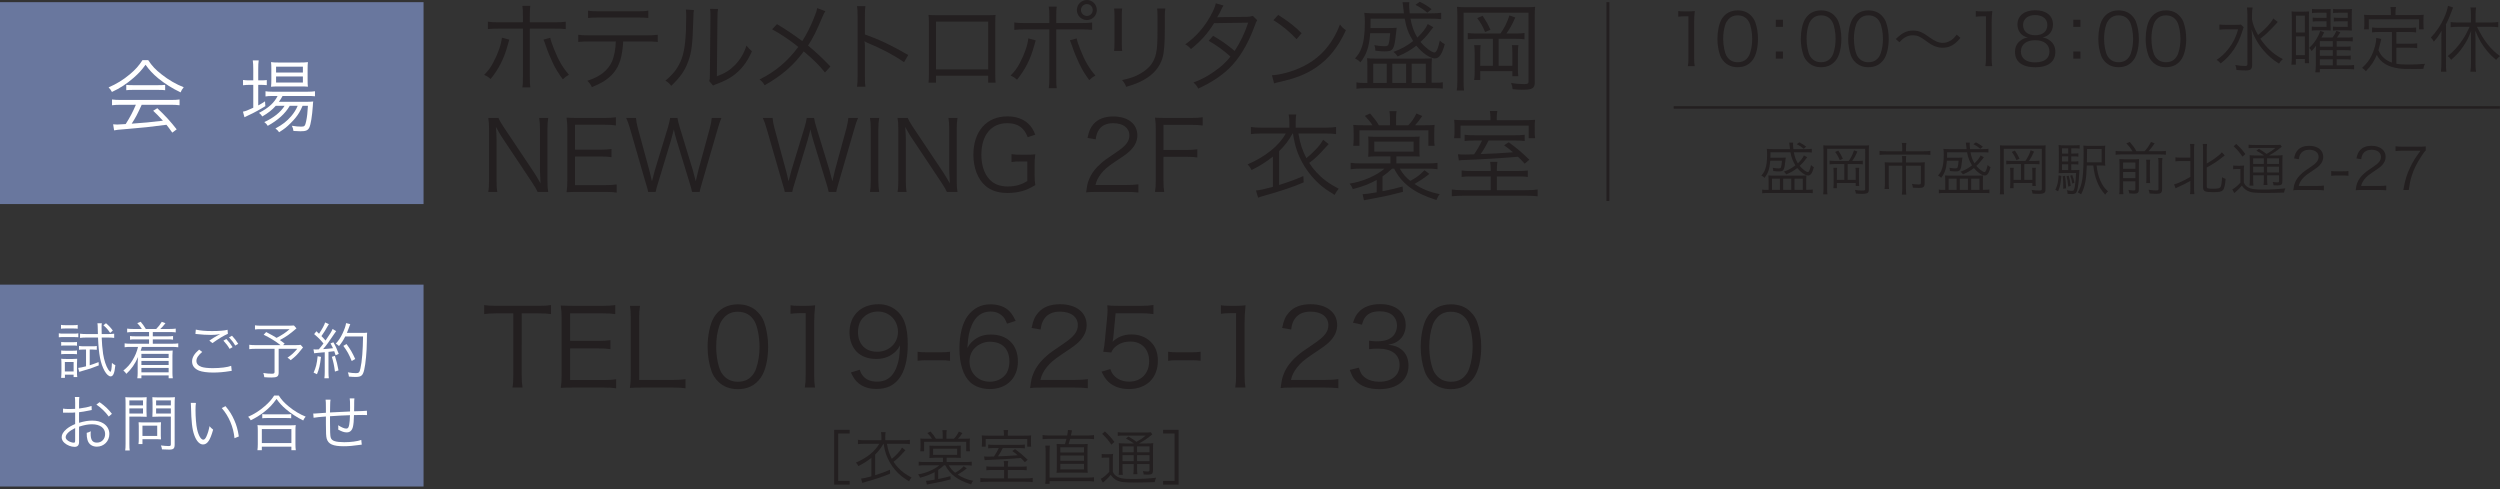 <?xml version="1.0" encoding="utf-8"?>
<!-- Generator: Adobe Illustrator 26.2.1, SVG Export Plug-In . SVG Version: 6.00 Build 0)  -->
<svg version="1.1" id="レイヤー_1" xmlns="http://www.w3.org/2000/svg" xmlns:xlink="http://www.w3.org/1999/xlink" x="0px"
	 y="0px" viewBox="0 0 700 137" style="enable-background:new 0 0 700 137;" xml:space="preserve">
<rect x="0" y="0" width="700" height="137" fill="#333333" stroke="none"/>
<style type="text/css">
	.st0{fill:#231F20;}
	.st1{fill:#69779E;}
	.st2{fill:#FFFFFF;}
</style>
<g>
	<path class="st0" d="M146.075,105.112c0,1.476,0.058,2.319,0.238,3.404h-2.83c0.182-0.936,0.243-1.989,0.243-3.404V87.74h-4.698
		c-1.534,0-2.466,0.061-3.46,0.212v-2.529c1.053,0.149,1.835,0.21,3.432,0.21h11.74c1.746,0,2.559-0.061,3.551-0.21v2.529
		c-0.992-0.152-1.863-0.212-3.551-0.212h-4.665V105.112"/>
	<path class="st0" d="M172.516,108.724c-0.962-0.149-1.777-0.208-3.372-0.208h-8.821c-1.445,0-2.286,0.028-3.311,0.089
		c0.182-1.146,0.24-2.048,0.24-3.584V88.975c0-1.294-0.058-2.108-0.24-3.43c1.055,0.058,1.866,0.089,3.311,0.089h8.581
		c1.326,0,2.349-0.061,3.374-0.21v2.529c-1.055-0.152-1.868-0.212-3.374-0.212h-9.272v7.708h7.918c1.326,0,2.228-0.061,3.369-0.21
		v2.529c-1.02-0.149-1.805-0.21-3.369-0.21h-7.918v8.849h9.543c1.385,0,2.23-0.058,3.341-0.21V108.724"/>
	<path class="st0" d="M179.661,108.516c-1.387,0-2.228,0.028-3.283,0.089c0.182-1.146,0.24-2.108,0.24-3.584V89.185
		c0-1.564-0.058-2.498-0.24-3.551h2.83c-0.18,1.114-0.241,1.896-0.241,3.551v17.192h9.482c1.506,0,2.319-0.061,3.493-0.21v2.557
		c-0.964-0.149-1.807-0.208-3.493-0.208H179.661"/>
	<path class="st0" d="M201.076,106.828c-0.813-0.813-1.445-1.747-1.807-2.772c-0.752-2.106-1.142-4.485-1.142-6.951
		c0-3.192,0.691-6.444,1.744-8.191c1.445-2.438,3.764-3.703,6.746-3.703c2.227,0,4.154,0.724,5.508,2.139
		c0.843,0.841,1.445,1.777,1.805,2.769c0.754,2.076,1.146,4.485,1.146,6.986c0,3.64-0.782,6.862-2.108,8.698
		c-1.504,2.108-3.614,3.164-6.381,3.164C204.359,108.967,202.491,108.243,201.076,106.828 M202.823,88.826
		c-0.633,0.691-1.114,1.443-1.354,2.197c-0.633,1.835-0.934,3.883-0.934,6.082c0,2.797,0.602,5.749,1.415,7.164
		c1.053,1.747,2.62,2.62,4.668,2.62c1.504,0,2.8-0.483,3.703-1.415c0.661-0.693,1.144-1.476,1.413-2.349
		c0.633-1.866,0.934-3.853,0.934-6.082c0-2.62-0.572-5.599-1.354-7.012c-0.992-1.807-2.62-2.741-4.726-2.741
		C205.02,87.289,203.787,87.801,202.823,88.826z"/>
	<path class="st0" d="M221.348,85.482c0.782,0.121,1.354,0.152,2.498,0.152h1.896c1.023,0,1.506-0.03,2.498-0.152
		c-0.18,1.838-0.271,3.374-0.271,4.999v14.631c0,1.415,0.061,2.288,0.243,3.404h-2.86c0.18-1.058,0.24-2.02,0.24-3.404v-17.43
		h-1.627c-0.962,0-1.744,0.058-2.617,0.18V85.482"/>
	<path class="st0" d="M240.714,103.517c0.36,0.995,0.602,1.413,1.083,1.926c0.843,0.934,2.139,1.415,3.794,1.415
		c2.167,0,3.734-0.873,4.845-2.769c0.572-0.964,1.055-2.44,1.296-3.853c0.121-0.754,0.212-1.989,0.271-3.523
		c-0.423,0.81-0.661,1.111-1.205,1.686c-1.534,1.445-3.22,2.108-5.478,2.108c-2.228,0-4.126-0.693-5.422-1.989
		c-1.291-1.294-2.045-3.281-2.045-5.417c0-4.789,3.22-7.92,8.161-7.92c3.369,0,6.141,1.929,7.285,5.057
		c0.602,1.627,0.873,3.675,0.873,6.262c0,4.187-0.873,7.588-2.501,9.604c-1.504,1.898-3.493,2.802-6.26,2.802
		c-2.078,0-3.764-0.542-5.06-1.627c-0.843-0.691-1.326-1.385-2.108-2.979L240.714,103.517 M251.431,92.919
		c0-3.253-2.407-5.69-5.63-5.69c-1.987,0-3.792,0.962-4.787,2.559c-0.481,0.782-0.782,1.989-0.782,3.164
		c0,3.4,2.078,5.538,5.359,5.538C248.933,98.49,251.431,96.111,251.431,92.919z"/>
	<path class="st0" d="M256.923,98.49c0.841,0.119,1.473,0.149,2.737,0.149h3.584c1.294,0,1.926-0.03,2.769-0.149v2.529
		c-0.843-0.121-1.504-0.152-2.769-0.152h-3.584c-1.203,0-1.896,0.03-2.737,0.152V98.49"/>
	<path class="st0" d="M281.974,90.631c-0.392-0.964-0.602-1.382-1.053-1.896c-0.904-0.995-2.078-1.506-3.582-1.506
		c-2.349,0-4.126,1.263-5.209,3.734c-0.785,1.805-1.055,3.192-1.266,6.472c0.544-0.934,0.845-1.354,1.506-1.926
		c1.415-1.266,3.01-1.838,5.085-1.838c4.667,0,7.558,2.891,7.558,7.528c0,4.668-3.131,7.736-7.887,7.736
		c-2.136,0-4.154-0.691-5.447-1.894c-1.959-1.81-3.042-5.179-3.042-9.454c0-3.764,0.843-7.136,2.288-9.095
		c1.595-2.164,3.734-3.281,6.351-3.281c1.807,0,3.432,0.451,4.576,1.266c1.053,0.752,1.655,1.564,2.529,3.372L281.974,90.631
		 M277.127,95.688c-1.506,0-3.101,0.663-4.154,1.718c-0.992,0.992-1.506,2.316-1.506,3.82c0,3.253,2.44,5.662,5.69,5.662
		c1.957,0,3.764-0.934,4.696-2.44c0.481-0.782,0.782-2.015,0.782-3.19C282.635,97.708,280.651,95.688,277.127,95.688z"/>
	<path class="st0" d="M291.737,108.516c-1.896,0-2.349,0.028-3.311,0.149c0.329-2.379,0.42-2.832,0.873-3.974
		c0.752-1.898,2.015-3.554,3.911-5.179c1.055-0.904,1.116-0.932,4.607-3.313c2.982-2.015,3.974-3.341,3.974-5.177
		c0-2.288-1.926-3.764-4.997-3.764c-1.987,0-3.463,0.663-4.364,1.957c-0.574,0.815-0.845,1.536-1.055,3.042l-2.529-0.423
		c0.453-2.169,0.904-3.222,1.898-4.334c1.354-1.539,3.402-2.321,6.05-2.321c4.546,0,7.467,2.291,7.467,5.842
		c0,1.536-0.602,2.982-1.777,4.273c-0.904,1.025-1.686,1.597-5.118,3.885c-2.379,1.595-3.341,2.438-4.336,3.703
		c-0.932,1.235-1.354,2.045-1.716,3.493h9.604c1.506,0,2.529-0.061,3.675-0.21v2.529c-1.205-0.121-2.199-0.18-3.703-0.18H291.737"/>
	<path class="st0" d="M311.738,94.364c-0.061,0.542-0.061,0.542-0.241,1.354c1.445-1.385,3.192-2.078,5.268-2.078
		c2.197,0,4.065,0.724,5.419,2.048c1.354,1.296,2.017,3.073,2.017,5.3c0,4.845-3.161,7.946-8.128,7.946
		c-2.349,0-4.306-0.691-5.751-2.045c-0.754-0.754-1.174-1.387-1.898-2.832l2.47-0.719c0.301,0.841,0.511,1.233,0.964,1.744
		c1.02,1.144,2.529,1.777,4.273,1.777c3.372,0,5.63-2.288,5.63-5.749c0-3.313-2.078-5.48-5.268-5.48
		c-1.536,0-2.858,0.42-3.944,1.263c-0.724,0.572-1.053,0.995-1.385,1.805l-2.258-0.208c0.24-1.174,0.332-1.807,0.453-3.103
		l0.661-6.804c0.061-0.873,0.091-1.233,0.091-1.805c0-0.423,0-0.542-0.063-1.296c0.936,0.121,1.417,0.152,3.194,0.152h6.202
		c1.625,0,2.316-0.061,3.523-0.241v2.559c-1.147-0.18-2.111-0.243-3.523-0.243h-7.075L311.738,94.364"/>
	<path class="st0" d="M327.071,98.49c0.843,0.119,1.476,0.149,2.739,0.149h3.582c1.296,0,1.929-0.03,2.772-0.149v2.529
		c-0.843-0.121-1.506-0.152-2.772-0.152h-3.582c-1.202,0-1.896,0.03-2.739,0.152V98.49"/>
	<path class="st0" d="M341.858,85.482c0.782,0.121,1.357,0.152,2.501,0.152h1.894c1.025,0,1.508-0.03,2.501-0.152
		c-0.182,1.838-0.273,3.374-0.273,4.999v14.631c0,1.415,0.063,2.288,0.243,3.404h-2.86c0.18-1.058,0.24-2.02,0.24-3.404v-17.43
		h-1.625c-0.964,0-1.746,0.058-2.62,0.18V85.482"/>
	<path class="st0" d="M361.887,108.516c-1.896,0-2.349,0.028-3.311,0.149c0.329-2.379,0.42-2.832,0.873-3.974
		c0.752-1.898,2.015-3.554,3.911-5.179c1.055-0.904,1.116-0.932,4.607-3.313c2.979-2.015,3.974-3.341,3.974-5.177
		c0-2.288-1.926-3.764-4.997-3.764c-1.987,0-3.463,0.663-4.366,1.957c-0.572,0.815-0.843,1.536-1.053,3.042l-2.529-0.423
		c0.453-2.169,0.904-3.222,1.898-4.334c1.354-1.539,3.402-2.321,6.05-2.321c4.546,0,7.467,2.291,7.467,5.842
		c0,1.536-0.602,2.982-1.777,4.273c-0.904,1.025-1.688,1.597-5.118,3.885c-2.379,1.595-3.341,2.438-4.336,3.703
		c-0.932,1.235-1.354,2.045-1.716,3.493h9.604c1.506,0,2.529-0.061,3.673-0.21v2.529c-1.202-0.121-2.197-0.18-3.701-0.18H361.887"/>
	<path class="st0" d="M380.473,102.945c0.481,1.567,0.901,2.197,1.838,2.858c1.02,0.724,2.347,1.086,3.883,1.086
		c3.491,0,5.688-1.807,5.688-4.668c0-2.979-2.136-4.604-6.141-4.604c-0.843,0-1.595,0.058-2.41,0.149v-2.379
		c0.693,0.121,1.417,0.182,2.23,0.182c1.987,0,3.463-0.453,4.394-1.385c0.752-0.724,1.205-1.838,1.205-2.921
		c0-2.589-1.807-4.093-4.845-4.093c-1.84,0-3.164,0.511-4.004,1.595c-0.423,0.542-0.635,1.023-0.964,2.139l-2.501-0.544
		c0.514-1.534,0.873-2.228,1.628-3.01c1.324-1.445,3.372-2.197,5.991-2.197c4.364,0,7.135,2.286,7.135,5.9
		c0,1.835-0.785,3.46-2.108,4.394c-0.785,0.572-1.445,0.813-2.832,1.086c1.747,0.18,2.683,0.509,3.703,1.291
		c1.326,1.025,2.02,2.62,2.02,4.548c0,4.065-3.131,6.594-8.161,6.594c-3.04,0-5.298-0.843-6.743-2.47
		c-0.633-0.721-0.992-1.385-1.534-2.921L380.473,102.945"/>
	<path class="st0" d="M400.743,106.828c-0.81-0.813-1.443-1.747-1.805-2.772c-0.752-2.106-1.142-4.485-1.142-6.951
		c0-3.192,0.689-6.444,1.744-8.191c1.445-2.438,3.764-3.703,6.743-3.703c2.227,0,4.156,0.724,5.51,2.139
		c0.843,0.841,1.445,1.777,1.805,2.769c0.752,2.076,1.144,4.485,1.144,6.986c0,3.64-0.782,6.862-2.106,8.698
		c-1.506,2.108-3.614,3.164-6.381,3.164C404.025,108.967,402.16,108.243,400.743,106.828 M402.489,88.826
		c-0.63,0.691-1.111,1.443-1.354,2.197c-0.63,1.835-0.932,3.883-0.932,6.082c0,2.797,0.602,5.749,1.413,7.164
		c1.053,1.747,2.62,2.62,4.668,2.62c1.506,0,2.8-0.483,3.703-1.415c0.661-0.693,1.144-1.476,1.415-2.349
		c0.633-1.866,0.934-3.853,0.934-6.082c0-2.62-0.572-5.599-1.354-7.012c-0.995-1.807-2.62-2.741-4.726-2.741
		C404.689,87.289,403.453,87.801,402.489,88.826z"/>
	<polyline class="st0" points="233.565,120.352 237.905,120.352 237.905,121.381 234.695,121.381 234.695,134.66 237.905,134.66 
		237.905,135.69 233.565,135.69 233.565,120.352 	"/>
	<path class="st0" d="M247.345,124.26c-0.682,1.231-1.298,2.031-2.295,3.012v5.788c1.679-0.53,2.795-0.948,4.142-1.529l0.049,1.081
		c-1.796,0.782-3.944,1.497-6.69,2.265c-0.465,0.131-0.799,0.231-1.097,0.348l-0.367-1.23c0.6-0.035,1.415-0.217,2.895-0.616v-5.174
		c-1.13,0.899-2.146,1.546-3.642,2.298c-0.234-0.451-0.348-0.616-0.682-0.969c3.077-1.329,5.34-3.159,6.538-5.272h-4.126
		c-0.883,0-1.396,0.033-1.847,0.1v-1.216c0.549,0.084,1.046,0.119,1.863,0.119h4.71v-0.901c0-0.53-0.035-0.913-0.117-1.364h1.296
		c-0.065,0.383-0.1,0.834-0.1,1.382v0.883h5.011c0.829,0,1.38-0.035,1.896-0.119v1.216c-0.432-0.068-0.967-0.1-1.896-0.1h-4.541
		c0.313,1.796,0.682,2.912,1.364,4.208c0.53-0.413,1.065-0.913,1.665-1.546c0.546-0.584,0.813-0.932,1.196-1.597l0.948,0.75
		c-0.182,0.182-0.297,0.315-0.598,0.633c-1.097,1.247-1.798,1.896-2.727,2.578c0.413,0.633,0.764,1.1,1.212,1.581
		c1.065,1.149,2.148,1.964,3.827,2.83c-0.315,0.381-0.481,0.63-0.698,1.065c-1.863-1.135-2.846-1.931-3.976-3.281
		c-1.081-1.28-1.912-2.744-2.463-4.289c-0.299-0.899-0.448-1.515-0.682-2.93H247.345"/>
	<path class="st0" d="M261.691,132.197c-1.23,0.682-2.445,1.146-4.077,1.564c-0.166-0.399-0.266-0.584-0.549-0.932
		c2.23-0.35,4.576-1.364,5.959-2.561h-4.144c-0.682,0-1.165,0.033-1.648,0.098v-1.097c0.434,0.068,0.918,0.098,1.648,0.098h5.158
		v-1.198h-2.412c-0.518,0-0.899,0.016-1.396,0.068c0.03-0.315,0.049-0.465,0.049-0.948v-1.632c0-0.43-0.019-0.614-0.049-0.88
		c0.514,0.033,0.848,0.049,1.413,0.049h5.924c0.647,0,1.081-0.016,1.464-0.049c-0.035,0.315-0.035,0.532-0.035,0.932v1.548
		c0,0.383,0,0.616,0.035,0.948c-0.448-0.035-0.649-0.035-1.448-0.035h-2.529v1.198h5.375c0.747,0,1.23-0.03,1.662-0.098v1.097
		c-0.451-0.065-0.915-0.098-1.597-0.098h-4.84c0.497,0.88,0.946,1.429,1.777,2.094c1.135-0.63,1.583-0.964,2.431-1.831l0.834,0.635
		c-0.782,0.63-1.532,1.13-2.547,1.712c1.298,0.866,2.547,1.382,4.327,1.747c-0.25,0.266-0.383,0.535-0.567,0.999
		c-3.724-1.146-5.905-2.762-7.236-5.356h-0.35c-0.532,0.516-0.948,0.848-1.63,1.312v2.545c1.529-0.299,2.328-0.5,3.428-0.813
		l0.065,0.913c-2.146,0.565-2.811,0.717-4.707,1.065c-1.298,0.252-1.532,0.283-1.964,0.383l-0.233-1.048
		c0.551-0.016,1.048-0.065,2.412-0.315V132.197 M263.953,121.631c0-0.416-0.03-0.831-0.082-1.198h1.214
		c-0.068,0.367-0.084,0.747-0.084,1.198v1.214h2.097c0.6-0.63,0.932-1.114,1.382-2.013l0.997,0.432
		c-0.565,0.815-0.782,1.097-1.23,1.581h1.665c0.929,0,1.347-0.016,1.681-0.065c-0.051,0.448-0.07,0.831-0.07,1.499v1.163
		c0,0.332,0.019,0.584,0.07,0.915h-1.065v-2.645h-11.782v2.645h-1.065c0.033-0.332,0.068-0.7,0.068-0.999v-1.231
		c0-0.549-0.019-0.948-0.068-1.347c0.399,0.049,0.883,0.065,1.73,0.065h1.548c-0.383-0.614-0.682-0.964-1.298-1.595l0.899-0.418
		c0.782,0.915,1.065,1.282,1.497,2.013h1.896V121.631z M261.275,127.357h6.722v-1.716h-6.722V127.357z"/>
	<path class="st0" d="M285.722,130.667c0.899,0,1.249-0.019,1.763-0.084v1.097c-0.481-0.065-0.929-0.084-1.763-0.084h-3.526v2.347
		h4.889c1.016,0,1.564-0.033,2.08-0.117v1.165c-0.598-0.065-1.165-0.1-2.146-0.1h-10.381c-0.983,0-1.532,0.035-2.148,0.1v-1.165
		c0.518,0.084,1.083,0.117,2.097,0.117h4.56v-2.347h-3.197c-0.864,0-1.296,0.019-1.779,0.084v-1.097
		c0.5,0.065,0.85,0.084,1.779,0.084h3.197v-0.252c0-0.481-0.033-0.883-0.1-1.312h1.249c-0.07,0.43-0.1,0.799-0.1,1.312v0.252
		H285.722 M281.096,121.55c0-0.385-0.033-0.75-0.1-1.132h1.282c-0.065,0.35-0.098,0.717-0.098,1.132v0.432h4.341
		c1.132,0,1.646-0.019,2.216-0.068c-0.051,0.383-0.07,0.6-0.07,1.184v0.829c0,0.483,0.019,0.801,0.07,1.132h-1.1v-2.146H275.99
		v2.146h-1.097l0.016-0.198c0.03-0.318,0.049-0.532,0.049-0.95v-0.883c0-0.43-0.019-0.682-0.065-1.114
		c0.514,0.049,1.03,0.068,2.062,0.068h4.142V121.55z M278.633,125.458c-1.013,0-1.478,0.016-1.945,0.084v-1.067
		c0.481,0.068,0.88,0.086,1.896,0.086h6.456c1.032,0,1.399-0.019,1.915-0.086v1.067c-0.516-0.068-0.899-0.084-1.898-0.084h-4.275
		c-0.483,0.964-0.831,1.581-1.347,2.314c1.847-0.051,3.243-0.133,5.522-0.299c-0.614-0.535-0.831-0.7-1.529-1.2l0.799-0.516
		c1.431,1.051,2.064,1.581,3.528,2.979l-0.798,0.682c-0.551-0.616-0.75-0.815-1.149-1.181c-2.963,0.25-6.372,0.448-9.468,0.565
		c-0.283,0.019-0.364,0.019-0.633,0.068l-0.166-1.065c0.399,0.033,0.6,0.049,1.034,0.049c0.53,0,0.929-0.016,1.728-0.033
		c0.549-0.799,0.932-1.448,1.366-2.363H278.633z"/>
	<path class="st0" d="M298.823,121.933c0.117-0.668,0.182-1.132,0.198-1.548l1.149,0.114c-0.051,0.217-0.084,0.35-0.184,0.85
		c-0.033,0.201-0.049,0.25-0.133,0.584h4.71c0.766,0,1.23-0.035,1.765-0.117v1.163c-0.518-0.065-0.999-0.098-1.765-0.098h-4.927
		c-0.182,0.698-0.215,0.864-0.413,1.48h3.425c0.899,0,1.399-0.016,1.915-0.068c-0.051,0.399-0.065,0.934-0.065,1.847v4.46
		c0,0.866,0.014,1.396,0.065,1.798c-0.565-0.049-0.981-0.068-1.915-0.068h-4.908c-0.899,0-1.347,0.019-1.896,0.068
		c0.049-0.402,0.068-0.967,0.068-1.798v-4.46c0-0.883-0.019-1.431-0.068-1.847c0.516,0.051,1.016,0.068,1.915,0.068h0.43
		c0.184-0.6,0.283-0.915,0.418-1.48h-4.992c-0.598,0-1.114,0.033-1.697,0.098v-1.163c0.549,0.082,0.999,0.117,1.714,0.117H298.823
		 M304.712,133.726c0.665,0,1.097-0.03,1.616-0.1v1.2c-0.535-0.084-0.95-0.117-1.665-0.117H293.88v0.764h-1.214
		c0.082-0.581,0.117-1.179,0.117-1.929v-7.021c0-0.75-0.035-1.315-0.1-1.747h1.282c-0.051,0.467-0.084,1.065-0.084,1.747v7.203
		H304.712z M296.892,126.691h6.622v-1.448h-6.622V126.691z M296.892,129.019h6.622v-1.464h-6.622V129.019z M296.892,131.431h6.622
		v-1.546h-6.622V131.431z"/>
	<path class="st0" d="M308.478,127.09c0.348,0.065,0.649,0.082,1.179,0.082h0.768c0.497,0,0.848-0.016,1.247-0.082
		c-0.068,0.497-0.082,0.948-0.082,1.747v3.26c0.313,0.682,0.647,1.034,1.347,1.431c0.731,0.432,1.812,0.581,4.123,0.581
		c2.564,0,4.658-0.114,6.641-0.348c-0.184,0.448-0.301,0.815-0.383,1.23c-1.812,0.068-3.827,0.117-5.375,0.117
		c-3.295,0-4.275-0.117-5.34-0.665c-0.6-0.318-1.013-0.698-1.597-1.48c-0.516,0.616-0.682,0.782-1.132,1.214
		c-0.266,0.231-0.332,0.301-0.614,0.565c-0.184,0.149-0.234,0.201-0.467,0.399l-0.565-1.081c0.616-0.283,1.497-1.016,2.363-1.947
		v-3.993h-0.999c-0.5,0-0.782,0.019-1.114,0.084V127.09 M309.375,120.8c1.132,1.046,1.798,1.779,2.664,2.944l-0.85,0.766
		c-0.815-1.214-1.464-1.982-2.58-3.028L309.375,120.8z M317.461,124.162c-0.614-0.483-1.464-0.999-2.211-1.399l0.747-0.532
		c0.866,0.514,1.317,0.815,2.23,1.48c1.266-0.714,1.681-0.997,2.58-1.749h-6.174c-0.766,0-1.195,0.019-1.665,0.084v-1.048
		c0.469,0.084,0.899,0.1,1.765,0.1h5.807c0.997,0,1.366-0.016,1.697-0.065l0.416,0.598l-0.416,0.315
		c-1.032,0.869-2.097,1.564-3.313,2.216h2.164c0.915,0,1.431-0.019,1.812-0.084c-0.047,0.465-0.065,1.065-0.065,2.048v5.489
		c0,1.046-0.264,1.28-1.429,1.28c-0.383,0-0.665,0-1.165-0.033c-0.051-0.399-0.1-0.614-0.234-0.964
		c0.549,0.082,0.929,0.117,1.38,0.117c0.383,0,0.467-0.068,0.467-0.467v-1.613h-3.477v1.048c0,0.848,0.03,1.347,0.098,1.796h-1.146
		c0.065-0.43,0.1-0.981,0.1-1.796v-1.048h-3.129v1.28c0,0.866,0.033,1.347,0.1,1.749h-1.181c0.065-0.416,0.098-0.932,0.098-1.749
		v-5.256c0-0.999-0.016-1.466-0.065-1.88c0.467,0.065,1.013,0.084,1.796,0.084H317.461z M317.43,124.991h-3.129v1.648h3.129V124.991
		z M314.301,129.119h3.129v-1.681h-3.129V129.119z M318.378,126.64h3.477v-1.648h-3.477V126.64z M321.855,127.438h-3.477v1.681
		h3.477V127.438z"/>
	<polyline class="st0" points="325.67,135.69 325.67,134.66 328.881,134.66 328.881,121.381 325.67,121.381 325.67,120.352 
		330.011,120.352 330.011,135.69 325.67,135.69 	"/>
	<rect y="79.698" class="st1" width="118.593" height="56.531"/>
	<path class="st2" d="M16.463,93.33c0.395,0.07,0.719,0.086,1.373,0.086h2.725c0.684,0,0.976-0.016,1.368-0.086v1.095
		c-0.409-0.033-0.7-0.049-1.251-0.049h-2.842c-0.6,0-0.911,0.016-1.373,0.068V93.33 M17.08,90.964
		c0.376,0.068,0.654,0.086,1.235,0.086h2.211c0.565,0,0.855-0.019,1.233-0.086v1.081c-0.36-0.054-0.719-0.068-1.233-0.068h-2.211
		c-0.514,0-0.841,0.014-1.235,0.068V90.964z M17.115,105.805c0.051-0.514,0.086-1.062,0.086-1.662v-2.295
		c0-0.6-0.019-0.995-0.068-1.406c0.392,0.051,0.703,0.07,1.403,0.07h1.817c0.651,0,0.992-0.019,1.252-0.054
		c-0.035,0.292-0.051,0.703-0.051,1.338v2.417c0,0.546,0.016,0.941,0.084,1.371H20.61v-0.684h-2.433v0.906H17.115z M17.134,95.746
		c0.322,0.051,0.6,0.068,1.165,0.068h2.106c0.565,0,0.857-0.016,1.149-0.068v1.062c-0.378-0.051-0.616-0.068-1.149-0.068h-2.106
		c-0.532,0-0.843,0.016-1.165,0.068V95.746z M17.134,98.128c0.376,0.051,0.565,0.07,1.165,0.07h2.106
		c0.584,0,0.824-0.019,1.149-0.07v1.062c-0.378-0.051-0.616-0.068-1.149-0.068h-2.106c-0.551,0-0.808,0.016-1.165,0.068V98.128z
		 M18.159,104.007h2.452v-2.641h-2.452V104.007z M23.438,97.871c-0.565,0-0.927,0.019-1.317,0.068V96.86
		c0.444,0.07,0.803,0.103,1.352,0.103h2.314c0.6,0,0.941-0.019,1.319-0.086v1.062c-0.497-0.049-0.857-0.068-1.27-0.068h-0.717v4.406
		c0.803-0.259,1.268-0.413,2.484-0.892l0.051,0.925c-1.852,0.754-2.898,1.097-4.576,1.541c-0.36,0.103-0.6,0.173-0.89,0.276
		l-0.292-1.114c0.614-0.068,1.111-0.17,2.192-0.446v-4.696H23.438z M24.124,94.511c-0.635,0-1.219,0.035-1.714,0.103v-1.179
		c0.481,0.068,1.011,0.1,1.73,0.1h3.274c-0.035-1.095-0.035-1.095-0.051-1.952c0-0.411-0.035-0.686-0.084-1.065h1.233
		c-0.054,0.308-0.068,0.6-0.068,1.03c0,0.138,0,0.462,0.014,1.011c0,0.203,0,0.549,0.019,0.976h1.868c0.703,0,1.149-0.033,1.627-0.1
		v1.179c-0.511-0.068-1.044-0.103-1.714-0.103h-1.782c0.016,1.2,0.205,3.344,0.395,4.593c0.29,1.784,0.806,3.379,1.424,4.338
		c0.238,0.36,0.511,0.649,0.633,0.649c0.206,0,0.357-0.976,0.411-2.482c0.341,0.306,0.565,0.46,0.96,0.649
		c-0.138,1.301-0.273,1.936-0.481,2.417c-0.206,0.479-0.479,0.719-0.841,0.719c-0.511,0-1.179-0.6-1.695-1.525
		c-1.165-2.125-1.644-4.628-1.833-9.358H24.124z M29.677,90.502c0.789,0.67,1.319,1.235,1.919,2.057l-0.754,0.651
		c-0.651-0.96-1.062-1.424-1.887-2.125L29.677,90.502z"/>
	<path class="st2" d="M37.282,92.97c-0.703,0-1.181,0.035-1.679,0.103v-1.062c0.479,0.068,0.922,0.103,1.679,0.103h2.433
		c-0.343-0.584-0.719-1.046-1.284-1.646l0.96-0.376c0.6,0.719,0.992,1.268,1.438,2.022h2.914c0.6-0.6,1.079-1.216,1.557-2.003
		l1.03,0.392c-0.635,0.806-0.957,1.165-1.455,1.611h2.638c0.754,0,1.198-0.035,1.695-0.103v1.062
		c-0.462-0.068-0.995-0.103-1.695-0.103h-4.731v1.2h4.163c0.757,0,1.079-0.019,1.508-0.086v1.027
		c-0.411-0.068-0.77-0.084-1.508-0.084h-4.163v1.216h5.431c0.771,0,1.219-0.035,1.698-0.103v1.095c-0.497-0.068-0.976-0.1-1.698-0.1
		h-8.499c-0.154,0.565-0.187,0.719-0.325,1.076h7.42c0.497,0,0.96-0.014,1.541-0.068c-0.051,0.516-0.068,0.808-0.068,1.354v4.903
		c0,0.6,0.033,1.044,0.103,1.522h-1.165v-0.806h-7.626v0.806h-1.149c0.068-0.479,0.103-0.941,0.103-1.506v-2.571
		c0-0.565,0.051-1.56,0.119-1.901c-0.89,2.02-1.866,3.393-3.29,4.728c-0.257-0.395-0.497-0.651-0.838-0.911
		c1.181-0.976,1.901-1.779,2.568-2.912c0.756-1.233,1.184-2.279,1.543-3.717h-2.073c-0.754,0-1.165,0.014-1.681,0.1v-1.095
		c0.462,0.068,0.911,0.103,1.681,0.103h5.158v-1.216h-3.804c-0.736,0-1.116,0.016-1.525,0.084v-1.027
		c0.409,0.068,0.754,0.086,1.525,0.086h3.804v-1.2H37.282 M47.221,99.088h-7.626v1.149h7.626V99.088z M47.221,101.058h-7.626v1.149
		h7.626V101.058z M47.221,103.029h-7.626v1.217h7.626V103.029z"/>
	<path class="st2" d="M56.626,98.539c-1.116,0.927-1.627,1.714-1.627,2.519c0,0.789,0.495,1.354,1.457,1.681
		c0.649,0.222,1.779,0.341,3.133,0.341c2.141,0,4.182-0.257,5.144-0.651l0.152,1.408c-0.224,0.014-0.292,0.033-0.581,0.084
		c-1.492,0.257-3.119,0.395-4.628,0.395c-1.646,0-3.103-0.205-3.941-0.532c-1.287-0.53-1.954-1.403-1.954-2.587
		c0-1.114,0.651-2.195,1.971-3.306L56.626,98.539 M54.826,92.284c1.249,0.292,2.606,0.411,4.558,0.411
		c2.006,0,3.395-0.119,4.336-0.357l0.086,1.13c-1.062,0.446-2.641,1.387-4.32,2.603l-0.876-0.7c1.097-0.738,1.511-0.995,2.281-1.424
		l0.43-0.222l0.325-0.173c-1.027,0.173-1.611,0.224-2.587,0.224c-1.2,0-2.657-0.086-3.771-0.224
		c-0.308-0.033-0.343-0.049-0.567-0.049L54.826,92.284z M63.377,94.922c0.859,0.946,1.181,1.373,1.747,2.281l-0.838,0.479
		c-0.53-0.908-0.908-1.406-1.73-2.298L63.377,94.922z M64.953,94c0.857,0.941,1.184,1.371,1.749,2.277l-0.838,0.481
		c-0.532-0.908-0.911-1.406-1.73-2.295L64.953,94z"/>
	<path class="st2" d="M83.013,91.943c-1.954,1.679-2.776,2.263-4.647,3.271c0.481,0.346,0.686,0.481,1.34,0.978l-0.448,0.446h3.103
		c1.027,0,1.455-0.019,1.817-0.086l0.668,0.738c-0.07,0.068-0.273,0.308-0.462,0.565c-1.181,1.49-1.611,1.917-3,2.998
		c-0.306-0.308-0.546-0.497-0.89-0.703c1.149-0.773,1.763-1.338,2.741-2.484h-5.209v6.65c0,1.095-0.411,1.387-2.006,1.387
		c-0.53,0-1.441-0.033-2.022-0.086c-0.068-0.546-0.119-0.771-0.273-1.181c0.976,0.154,1.662,0.205,2.398,0.205
		c0.581,0,0.757-0.119,0.757-0.497v-6.477h-5.314c-0.754,0-1.216,0.035-1.765,0.103v-1.233c0.481,0.068,0.992,0.103,1.903,0.103
		h6.853c-1.368-1.079-2.758-1.936-4.728-2.914l0.703-0.754c1.506,0.787,2.09,1.114,2.914,1.63c1.576-0.824,2.482-1.424,3.647-2.435
		H73.16c-0.911,0-1.27,0.016-1.765,0.086v-1.165c0.514,0.086,0.957,0.103,1.8,0.103h7.848c0.633,0,0.908-0.016,1.268-0.054
		L83.013,91.943"/>
	<path class="st2" d="M87.774,97.803c0.254,0.033,0.376,0.051,0.614,0.051c0.086,0,0.6-0.019,0.876-0.035
		c0.635-0.754,0.806-0.976,1.303-1.646c-0.873-1.062-1.319-1.525-2.606-2.622l0.633-0.803c0.378,0.36,0.462,0.427,0.74,0.7
		c0.941-1.422,1.525-2.501,1.695-3.168l1.062,0.479c-0.119,0.17-0.205,0.308-0.395,0.651c-0.497,0.908-0.992,1.697-1.695,2.692
		c0.514,0.511,0.787,0.82,1.146,1.249c1.165-1.679,1.749-2.622,1.973-3.239l1.009,0.6c-0.154,0.205-0.257,0.36-0.497,0.703
		c-1.368,2.071-2.277,3.341-3.169,4.336c1.284-0.086,1.595-0.105,2.776-0.257c-0.259-0.565-0.343-0.738-0.684-1.354l0.785-0.308
		c0.584,0.976,1.048,1.987,1.511,3.255l-0.876,0.395c-0.17-0.549-0.222-0.703-0.392-1.149l-0.43,0.054
		c-0.135,0.014-0.53,0.068-1.181,0.135v5.637c0,0.74,0.033,1.235,0.1,1.749h-1.249c0.07-0.497,0.103-1.046,0.103-1.765v-5.517
		c-1.27,0.119-1.27,0.119-1.919,0.17c-0.686,0.054-0.703,0.054-1.046,0.121L87.774,97.803 M89.88,99.928
		c-0.308,2.519-0.497,3.309-1.13,4.85l-0.943-0.444c0.635-1.357,0.927-2.522,1.132-4.595L89.88,99.928z M93.77,99.636
		c0.497,1.543,0.721,2.466,1.013,4.079l-0.995,0.327c-0.224-1.697-0.462-2.814-0.876-4.133L93.77,99.636z M96.666,94.219
		c-0.511,1.03-1.062,1.852-1.746,2.676c-0.273-0.292-0.53-0.481-0.892-0.668c0.771-0.843,1.389-1.784,1.922-2.933
		c0.565-1.233,0.82-2.003,0.96-2.828l1.165,0.292c-0.138,0.327-0.138,0.327-0.448,1.184c-0.135,0.376-0.273,0.717-0.495,1.268h4.282
		c0.686,0,1.03-0.019,1.389-0.068c-0.051,0.495-0.051,0.495-0.086,2.636c-0.016,2.692-0.341,6.068-0.736,7.766
		c-0.395,1.644-0.824,2.003-2.468,2.003c-0.497,0-1.13-0.035-1.817-0.103c-0.051-0.462-0.119-0.735-0.29-1.184
		c0.941,0.156,1.59,0.224,2.276,0.224c0.806,0,0.995-0.205,1.235-1.303c0.446-1.954,0.7-5.277,0.736-8.964H96.666z M98.485,101.093
		c-0.789-1.919-1.235-2.725-2.349-4.25l0.892-0.514c1.114,1.525,1.611,2.398,2.433,4.182L98.485,101.093z"/>
	<path class="st2" d="M25.684,114.804c-0.206,0.035-0.273,0.049-0.514,0.103c-1.406,0.29-2.228,0.425-3.035,0.514v2.963
		c1.492-0.444,2.538-0.616,3.685-0.616c1.219,0,2.246,0.24,3.035,0.719c1.132,0.668,1.765,1.765,1.765,3.035
		c0,2.003-1.525,3.544-3.495,3.544c-1.354,0-2.314-0.7-2.641-1.936c-0.154-0.565-0.222-1.079-0.205-1.936
		c0.532-0.135,0.703-0.205,1.132-0.446c-0.035,0.311-0.035,0.462-0.035,0.67c0,1.782,0.514,2.517,1.765,2.517
		c1.336,0,2.295-1.011,2.295-2.414c0-1.681-1.422-2.725-3.666-2.725c-1.097,0-2.192,0.205-3.635,0.668v4.285
		c0,0.925-0.409,1.371-1.249,1.371c-0.96,0-2.073-0.43-2.828-1.097c-0.53-0.462-0.789-0.995-0.789-1.611
		c0-0.754,0.43-1.49,1.354-2.279c0.635-0.53,1.338-0.941,2.417-1.403v-3.241c-0.154,0.019-0.154,0.019-0.684,0.051
		c-0.308,0.016-0.6,0.016-1.097,0.016c-0.257,0-0.721,0-0.908-0.016h-0.703v-1.13c0.495,0.084,0.976,0.119,1.749,0.119
		c0.462,0,1.13-0.016,1.644-0.051v-1.695c0-0.686-0.016-1.116-0.084-1.63h1.266c-0.068,0.479-0.086,0.806-0.086,1.595v1.644
		c1.476-0.189,2.554-0.411,3.498-0.735L25.684,114.804 M21.04,119.859c-1.697,0.82-2.655,1.747-2.655,2.571
		c0,0.36,0.238,0.7,0.736,1.027c0.465,0.292,1.079,0.497,1.527,0.497c0.341,0,0.392-0.103,0.392-0.841V119.859z M30.45,116.637
		c-0.911-1.268-2.125-2.452-3.463-3.358l0.89-0.67c1.578,1.114,2.433,1.938,3.463,3.255L30.45,116.637z"/>
	<path class="st2" d="M36.222,124.211c0,0.957,0.033,1.508,0.103,1.917h-1.268c0.068-0.479,0.103-0.992,0.103-1.917V113.09
		c0-0.841-0.016-1.338-0.07-1.887c0.462,0.051,0.943,0.068,1.784,0.068h2.449c0.857,0,1.27-0.016,1.749-0.068
		c-0.035,0.516-0.054,0.96-0.054,1.627v2.298c0,0.686,0.019,1.165,0.054,1.576c-0.376-0.033-1.03-0.051-1.73-0.051h-3.119V124.211
		 M36.222,113.517h3.82v-1.403h-3.82V113.517z M36.222,115.796h3.82v-1.441h-3.82V115.796z M45.029,122
		c0,0.411,0.019,0.735,0.054,1.027c-0.346-0.033-0.635-0.051-1.081-0.051h-4.114v1.354h-1.114c0.07-0.479,0.084-0.908,0.084-1.595
		v-3.425c0-0.395-0.014-0.738-0.049-1.079c0.341,0.033,0.722,0.049,1.181,0.049h3.839c0.497,0,0.943-0.016,1.254-0.049
		c-0.035,0.322-0.054,0.649-0.054,1.044V122z M39.887,122.068h4.131v-2.877h-4.131V122.068z M48.903,124.468
		c0,1.114-0.325,1.422-1.508,1.422c-0.668,0-1.284-0.016-2.038-0.068c-0.07-0.479-0.121-0.686-0.308-1.097
		c0.838,0.103,1.609,0.17,2.176,0.17c0.495,0,0.616-0.103,0.616-0.497v-7.745h-3.428c-0.719,0-1.373,0.019-1.749,0.051
		c0.035-0.497,0.051-0.943,0.051-1.576v-2.298c0-0.6-0.016-1.111-0.051-1.627c0.465,0.051,0.908,0.068,1.749,0.068h2.776
		c0.857,0,1.319-0.016,1.798-0.068c-0.068,0.619-0.084,1.149-0.084,1.887V124.468z M43.71,113.517h4.13v-1.403h-4.13V113.517z
		 M43.71,115.796h4.13v-1.441h-4.13V115.796z"/>
	<path class="st2" d="M54.861,112.815c-0.084,0.532-0.119,1.097-0.119,2.038c0,1.887,0.187,4.233,0.446,5.331
		c0.378,1.749,1.081,2.93,1.73,2.93c0.311,0,0.6-0.292,0.857-0.857c0.395-0.857,0.668-1.765,0.892-2.93
		c0.376,0.446,0.53,0.6,1.009,0.976c-0.838,3-1.627,4.149-2.842,4.149c-0.96,0-1.852-0.96-2.433-2.606
		c-0.602-1.63-0.843-3.822-0.927-8.037c-0.019-0.651-0.019-0.705-0.051-1.011L54.861,112.815 M63.139,113.723
		c1.114,1.319,1.817,2.452,2.452,3.909c0.651,1.438,0.978,2.657,1.284,4.574l-1.216,0.497c-0.308-3.189-1.56-6.117-3.563-8.448
		L63.139,113.723z"/>
	<path class="st2" d="M78.061,110.741c0.719,1.165,1.508,2.022,2.825,3.103c1.457,1.198,3.07,2.16,4.698,2.809
		c-0.311,0.36-0.481,0.651-0.686,1.081c-1.712-0.843-3.444-1.973-4.831-3.154c-1.081-0.908-1.87-1.782-2.641-2.879
		c-1.146,1.611-2.09,2.587-3.598,3.752c-1.165,0.892-2.246,1.56-3.633,2.228c-0.189-0.395-0.325-0.581-0.719-0.976
		c1.765-0.789,3.236-1.73,4.661-2.982c1.216-1.044,1.884-1.817,2.641-2.982H78.061 M72.079,126.061
		c0.068-0.53,0.103-1.027,0.103-1.679v-3.787c0-0.633-0.016-1.095-0.084-1.576c0.36,0.051,0.719,0.068,1.336,0.068h8.037
		c0.619,0,0.976-0.016,1.338-0.068c-0.07,0.462-0.084,0.908-0.084,1.576v3.787c0,0.67,0.033,1.181,0.103,1.679h-1.235v-0.995h-8.277
		v0.995H72.079z M73.314,124.057h8.277v-3.925h-8.277V124.057z M73.433,115.95c0.308,0.054,0.721,0.068,1.354,0.068h5.314
		c0.668,0,1.076-0.014,1.438-0.068v1.165c-0.376-0.049-0.789-0.068-1.438-0.068h-5.333c-0.53,0-0.976,0.019-1.336,0.068V115.95z"/>
	<path class="st2" d="M92.556,111.906c-0.103,0.549-0.103,0.549-0.156,3.582c2.779-0.156,3.463-0.189,5.606-0.273v-0.481
		l0.014-0.581c0-1.56-0.014-2.073-0.103-2.606h1.322c-0.054,0.343-0.068,0.771-0.068,1.319v0.719l-0.019,1.114v0.462
		c1.679-0.033,3.017-0.084,3.582-0.152l0.035,1.214c-0.465-0.033-0.567-0.033-1.287-0.033c-0.154,0-0.6,0-1.165,0.016
		c-0.273,0-0.651,0.016-1.2,0.016c-0.016,1.457-0.138,2.657-0.308,3.344c-0.273,1.011-0.838,1.506-1.73,1.506
		c-0.668,0-1.354-0.219-2.382-0.785c0.016-0.259,0.033-0.346,0.033-0.516c0-0.189-0.016-0.36-0.033-0.703
		c0.943,0.616,1.749,0.941,2.244,0.941c0.481,0,0.684-0.273,0.841-1.111c0.135-0.754,0.17-1.322,0.206-2.641
		c-2.073,0.068-3.306,0.138-5.587,0.292v0.238c0,0.07,0,0.243,0,0.483c0,0.292,0,0.598,0,0.822c0,2.638,0.054,3.82,0.17,4.317
		c0.156,0.584,0.481,0.908,1.151,1.114c0.53,0.189,1.574,0.292,2.671,0.292c1.868,0,3.668-0.238,4.766-0.633l0.138,1.317
		c-0.24,0.019-0.275,0.035-0.686,0.086c-1.595,0.24-3.017,0.362-4.336,0.362c-3.049,0-4.352-0.584-4.798-2.127
		c-0.173-0.616-0.222-1.611-0.222-4.06c0-0.103,0-1.543,0-2.143c-1.697,0.121-2.657,0.224-3.446,0.362l-0.103-1.2l0.378,0.016
		c0.306,0,1.368-0.07,3.171-0.222c0-0.532,0-0.686,0-1.116c0-1.592-0.019-2.09-0.086-2.552H92.556"/>
</g>
<g>
	<rect x="449.806" y="0.605" class="st0" width="0.817" height="55.672"/>
	<path class="st0" d="M469.919,3.089c0.525,0.082,0.908,0.1,1.674,0.1h1.27c0.686,0,1.009-0.019,1.674-0.1
		c-0.121,1.233-0.182,2.26-0.182,3.348v9.8c0,0.948,0.04,1.532,0.161,2.281h-1.915c0.121-0.707,0.161-1.352,0.161-2.281V4.562h-1.09
		c-0.644,0-1.167,0.04-1.754,0.121V3.089"/>
	<path class="st0" d="M482.855,17.386c-0.544-0.542-0.967-1.17-1.21-1.854c-0.504-1.41-0.766-3.005-0.766-4.658
		c0-2.139,0.465-4.315,1.17-5.485c0.967-1.634,2.519-2.48,4.516-2.48c1.494,0,2.783,0.483,3.691,1.431
		c0.565,0.565,0.967,1.188,1.21,1.854c0.504,1.392,0.766,3.005,0.766,4.679c0,2.44-0.523,4.597-1.41,5.828
		c-1.009,1.413-2.421,2.118-4.275,2.118C485.054,18.819,483.803,18.334,482.855,17.386 M484.025,5.328
		c-0.423,0.462-0.745,0.967-0.906,1.471c-0.425,1.231-0.626,2.601-0.626,4.074c0,1.875,0.404,3.853,0.948,4.801
		c0.705,1.17,1.754,1.754,3.124,1.754c1.009,0,1.877-0.322,2.482-0.948c0.444-0.465,0.766-0.988,0.948-1.571
		c0.423-1.252,0.623-2.582,0.623-4.074c0-1.754-0.383-3.752-0.906-4.698c-0.665-1.212-1.754-1.835-3.166-1.835
		C485.498,4.301,484.671,4.642,484.025,5.328z"/>
	<path class="st0" d="M499.215,7.528h-1.996V5.529h1.996V7.528z M499.215,16.419h-1.996v-1.996h1.996V16.419z"/>
	<path class="st0" d="M506.204,17.386c-0.544-0.542-0.969-1.17-1.212-1.854c-0.502-1.41-0.766-3.005-0.766-4.658
		c0-2.139,0.465-4.315,1.17-5.485c0.969-1.634,2.522-2.48,4.518-2.48c1.492,0,2.783,0.483,3.689,1.431
		c0.565,0.565,0.969,1.188,1.209,1.854c0.504,1.392,0.768,3.005,0.768,4.679c0,2.44-0.523,4.597-1.413,5.828
		c-1.009,1.413-2.419,2.118-4.273,2.118C508.401,18.819,507.152,18.334,506.204,17.386 M507.374,5.328
		c-0.425,0.462-0.747,0.967-0.908,1.471c-0.423,1.231-0.626,2.601-0.626,4.074c0,1.875,0.404,3.853,0.948,4.801
		c0.707,1.17,1.754,1.754,3.126,1.754c1.009,0,1.875-0.322,2.48-0.948c0.444-0.465,0.766-0.988,0.948-1.571
		c0.425-1.252,0.626-2.582,0.626-4.074c0-1.754-0.383-3.752-0.908-4.698c-0.665-1.212-1.754-1.835-3.164-1.835
		C508.845,4.301,508.018,4.642,507.374,5.328z"/>
	<path class="st0" d="M519.462,17.386c-0.544-0.542-0.967-1.17-1.209-1.854c-0.504-1.41-0.766-3.005-0.766-4.658
		c0-2.139,0.462-4.315,1.17-5.485c0.967-1.634,2.519-2.48,4.516-2.48c1.492,0,2.783,0.483,3.692,1.431
		c0.563,0.565,0.967,1.188,1.209,1.854c0.504,1.392,0.766,3.005,0.766,4.679c0,2.44-0.525,4.597-1.413,5.828
		c-1.006,1.413-2.419,2.118-4.275,2.118C521.661,18.819,520.41,18.334,519.462,17.386 M520.631,5.328
		c-0.423,0.462-0.747,0.967-0.906,1.471c-0.425,1.231-0.628,2.601-0.628,4.074c0,1.875,0.404,3.853,0.95,4.801
		c0.705,1.17,1.753,1.754,3.124,1.754c1.009,0,1.875-0.322,2.482-0.948c0.444-0.465,0.766-0.988,0.946-1.571
		c0.425-1.252,0.626-2.582,0.626-4.074c0-1.754-0.383-3.752-0.908-4.698c-0.663-1.212-1.754-1.835-3.166-1.835
		C522.105,4.301,521.278,4.642,520.631,5.328z"/>
	<path class="st0" d="M530.823,10.934c1.796-1.754,3.047-2.379,4.861-2.379c0.908,0,1.714,0.18,2.522,0.584
		c0.523,0.262,0.785,0.425,1.894,1.212c1.695,1.209,2.722,1.653,3.871,1.653c0.565,0,1.13-0.121,1.613-0.343
		c0.869-0.362,1.431-0.848,2.3-1.957l1.048,0.908c-0.969,1.128-1.513,1.611-2.319,2.078c-0.766,0.441-1.735,0.684-2.662,0.684
		c-0.626,0-1.291-0.121-1.917-0.322c-0.848-0.304-1.492-0.665-2.802-1.632c-1.595-1.191-2.4-1.534-3.631-1.534
		c-0.766,0-1.41,0.161-2.076,0.523c-0.565,0.325-0.948,0.644-1.695,1.413L530.823,10.934"/>
	<path class="st0" d="M553.222,3.089c0.525,0.082,0.908,0.1,1.674,0.1h1.27c0.684,0,1.009-0.019,1.674-0.1
		c-0.121,1.233-0.182,2.26-0.182,3.348v9.8c0,0.948,0.04,1.532,0.161,2.281h-1.915c0.119-0.707,0.161-1.352,0.161-2.281V4.562h-1.09
		c-0.644,0-1.167,0.04-1.753,0.121V3.089"/>
	<path class="st0" d="M573.982,11.357c1.009,0.747,1.513,1.817,1.513,3.168c0,2.76-2.017,4.313-5.566,4.313
		c-3.691,0-5.728-1.532-5.728-4.313c0-1.452,0.586-2.564,1.796-3.348c0.623-0.404,1.069-0.565,1.814-0.686
		c-1.774-0.325-2.923-1.756-2.923-3.631c0-2.44,1.917-3.993,4.959-3.993c3.087,0,4.983,1.513,4.983,3.993
		c0,1.875-1.13,3.29-2.923,3.631C572.751,10.612,573.316,10.853,573.982,11.357 M565.854,14.423c0,1.917,1.473,3.045,3.974,3.045
		c1.413,0,2.561-0.362,3.246-1.048c0.504-0.462,0.768-1.17,0.768-1.996c0-1.975-1.513-3.166-3.995-3.166
		C567.367,11.257,565.854,12.468,565.854,14.423z M566.461,6.981c0,1.796,1.289,2.886,3.407,2.886s3.388-1.09,3.388-2.886
		c0-1.693-1.331-2.762-3.409-2.762C567.79,4.219,566.461,5.307,566.461,6.981z"/>
	<path class="st0" d="M582.518,7.528h-1.996V5.529h1.996V7.528z M582.518,16.419h-1.996v-1.996h1.996V16.419z"/>
	<path class="st0" d="M589.507,17.386c-0.546-0.542-0.969-1.17-1.212-1.854c-0.504-1.41-0.766-3.005-0.766-4.658
		c0-2.139,0.465-4.315,1.17-5.485c0.969-1.634,2.522-2.48,4.518-2.48c1.492,0,2.783,0.483,3.689,1.431
		c0.565,0.565,0.969,1.188,1.209,1.854c0.504,1.392,0.766,3.005,0.766,4.679c0,2.44-0.523,4.597-1.41,5.828
		c-1.009,1.413-2.419,2.118-4.275,2.118C591.704,18.819,590.455,18.334,589.507,17.386 M590.677,5.328
		c-0.425,0.462-0.747,0.967-0.908,1.471c-0.425,1.231-0.626,2.601-0.626,4.074c0,1.875,0.404,3.853,0.948,4.801
		c0.705,1.17,1.754,1.754,3.126,1.754c1.009,0,1.875-0.322,2.48-0.948c0.444-0.465,0.766-0.988,0.948-1.571
		c0.425-1.252,0.623-2.582,0.623-4.074c0-1.754-0.383-3.752-0.906-4.698c-0.665-1.212-1.754-1.835-3.166-1.835
		C592.148,4.301,591.321,4.642,590.677,5.328z"/>
	<path class="st0" d="M602.765,17.386c-0.544-0.542-0.969-1.17-1.212-1.854c-0.502-1.41-0.766-3.005-0.766-4.658
		c0-2.139,0.465-4.315,1.17-5.485c0.969-1.634,2.522-2.48,4.518-2.48c1.492,0,2.783,0.483,3.689,1.431
		c0.565,0.565,0.969,1.188,1.209,1.854c0.504,1.392,0.768,3.005,0.768,4.679c0,2.44-0.525,4.597-1.413,5.828
		c-1.009,1.413-2.419,2.118-4.275,2.118C604.962,18.819,603.713,18.334,602.765,17.386 M603.934,5.328
		c-0.425,0.462-0.747,0.967-0.908,1.471C602.603,8.03,602.4,9.4,602.4,10.874c0,1.875,0.404,3.853,0.948,4.801
		c0.707,1.17,1.754,1.754,3.126,1.754c1.009,0,1.875-0.322,2.48-0.948c0.444-0.465,0.766-0.988,0.948-1.571
		c0.423-1.252,0.626-2.582,0.626-4.074c0-1.754-0.383-3.752-0.908-4.698c-0.665-1.212-1.754-1.835-3.166-1.835
		C605.405,4.301,604.579,4.642,603.934,5.328z"/>
	<path class="st0" d="M628.227,7.628c-0.161,0.402-0.182,0.483-0.423,1.249c-1.09,3.649-3.147,6.694-6.01,8.891
		c-0.383-0.462-0.605-0.644-1.13-1.006c1.312-0.866,2.3-1.796,3.348-3.145c1.291-1.695,2.057-3.227,2.662-5.403h-3.327
		c-0.848,0-1.431,0.037-1.915,0.119V6.86c0.502,0.082,1.006,0.1,1.954,0.1h2.158c1.069,0,1.534-0.019,1.917-0.079L628.227,7.628
		 M637.765,6.155c-0.262,0.262-0.262,0.262-0.563,0.626c-0.486,0.563-1.856,1.954-2.603,2.641c-0.563,0.504-0.563,0.504-1.714,1.413
		c0.707,1.048,1.513,2.036,2.379,2.884c1.21,1.191,2.279,1.978,3.932,2.823c-0.502,0.444-0.726,0.707-1.069,1.27
		c-1.653-0.988-3.063-2.199-4.334-3.689c-0.887-1.03-1.613-2.099-2.279-3.348c-0.486-0.906-0.687-1.392-1.069-2.559
		c0.121,1.751,0.161,2.86,0.161,3.93v5.97c0,1.27-0.404,1.611-1.835,1.611c-0.766,0-1.592-0.037-2.561-0.14
		c-0.04-0.584-0.119-0.866-0.322-1.392c1.13,0.203,1.917,0.283,2.704,0.283c0.563,0,0.684-0.1,0.684-0.584V4.119
		c0-0.726-0.04-1.371-0.14-2.036h1.592c-0.121,0.644-0.161,1.289-0.161,2.015v1.394c0.261,1.431,0.726,2.638,1.693,4.313
		c2.279-1.915,3.61-3.367,4.257-4.637L637.765,6.155z"/>
	<path class="st0" d="M641.711,5.55c0-1.069-0.019-1.714-0.079-2.361c0.444,0.063,0.908,0.082,1.754,0.082h1.431
		c0.686,0,1.231-0.019,1.735-0.061c-0.061,0.486-0.061,0.969-0.061,2.26v10.283c0,1.212,0,1.413,0.061,1.936h-1.188v-1.17h-2.522
		v1.595h-1.252c0.082-0.647,0.121-1.494,0.121-2.522V5.55 M642.862,9.081h2.501v-4.7h-2.501V9.081z M642.862,15.432h2.501v-5.244
		h-2.501V15.432z M654.275,18.294h2.923c1.009,0,1.471-0.019,1.957-0.1v1.231c-0.605-0.061-1.252-0.103-2.038-0.103h-7.56v0.929
		h-1.27c0.1-0.584,0.142-1.17,0.142-2.115v-3.348c0-0.644,0.019-1.431,0.079-1.999c-0.404,0.567-0.827,1.069-1.249,1.513
		c-0.243-0.404-0.404-0.626-0.687-0.887c1.027-0.927,1.835-1.994,2.48-3.285c0.283-0.546,0.343-0.686,0.626-1.494l1.09,0.425
		c-0.303,0.644-0.525,1.048-0.768,1.452h3.105c0.486-0.626,0.806-1.191,1.088-1.877l1.09,0.425
		c-0.343,0.584-0.607,0.988-0.948,1.452h2.622c0.908,0,1.392-0.021,1.814-0.103V11.6c-0.507-0.061-1.027-0.079-1.814-0.079h-2.683
		v1.553h2.038c0.967,0,1.469-0.021,1.873-0.084v1.132c-0.441-0.063-1.006-0.082-1.873-0.082h-2.038v1.592h2.038
		c0.946,0,1.49-0.021,1.894-0.079v1.128c-0.462-0.061-0.988-0.079-1.894-0.079h-2.038V18.294z M651.431,3.572h-2.601
		c-0.626,0-1.027,0.021-1.471,0.082V2.505c0.483,0.061,0.906,0.079,1.553,0.079h2.298c0.626,0,1.069-0.019,1.392-0.058
		c-0.04,0.362-0.04,0.644-0.04,1.553V6.96c0,0.707,0.021,1.233,0.04,1.574c-0.483-0.021-0.908-0.04-1.35-0.04h-2.44
		c-0.647,0-1.051,0.019-1.513,0.082V7.444c0.423,0.063,0.806,0.084,1.513,0.084h2.62V5.954h-2.319c-0.647,0-1.109,0.021-1.553,0.079
		V4.924c0.444,0.063,0.869,0.079,1.553,0.079h2.319V3.572z M653.187,11.521h-3.631v1.553h3.631V11.521z M653.187,14.04h-3.631v1.592
		h3.631V14.04z M653.187,16.601h-3.631v1.693h3.631V16.601z M657.36,3.572h-2.62c-0.607,0-1.03,0.021-1.473,0.082V2.505
		c0.483,0.061,0.908,0.079,1.553,0.079h2.319c0.626,0,1.111-0.019,1.413-0.058c-0.04,0.423-0.061,0.824-0.061,1.532v2.923
		c0,0.908,0,1.17,0.04,1.574c-0.785-0.061-0.967-0.061-1.392-0.061h-2.54c-0.544,0-0.948,0.019-1.373,0.082V7.444
		c0.404,0.063,0.787,0.084,1.515,0.084h2.62V5.954h-2.337c-0.628,0-1.09,0.021-1.553,0.079V4.924
		c0.441,0.063,0.866,0.079,1.553,0.079h2.337V3.572z"/>
	<path class="st0" d="M669.737,8.959h-3.57c-0.869,0-1.392,0.037-1.996,0.121V7.689c0.544,0.079,1.107,0.121,1.996,0.121h8.347
		c0.887,0,1.455-0.042,1.996-0.121v1.392c-0.563-0.084-1.109-0.121-1.996-0.121h-3.528v3.285h3.892c0.866,0,1.41-0.04,1.936-0.121
		v1.373c-0.584-0.103-1.109-0.121-1.936-0.121h-3.892v4.476c0.887,0.163,1.856,0.222,3.288,0.222c1.632,0,3.024-0.058,4.717-0.201
		c-0.262,0.504-0.362,0.827-0.441,1.413c-1.756,0.037-1.896,0.037-2.44,0.037c-2.984,0-3.388-0.016-4.418-0.159
		c-3.145-0.444-5.123-1.655-6.19-3.792c-0.827,1.915-1.553,2.984-3.063,4.579c-0.346-0.425-0.486-0.565-1.051-0.948
		c1.392-1.312,2.036-2.157,2.722-3.589c0.684-1.413,1.231-3.451,1.231-4.6v-0.201l1.41,0.283c-0.058,0.262-0.058,0.262-0.24,1.048
		c-0.1,0.483-0.404,1.653-0.546,2.136c0.525,1.09,0.887,1.574,1.595,2.218c0.584,0.504,1.249,0.887,2.178,1.231V8.959
		 M669.434,3.253c0-0.465-0.04-0.787-0.121-1.27h1.574c-0.1,0.441-0.142,0.806-0.142,1.249v0.988h5.891
		c0.785,0,1.371-0.019,2.015-0.082c-0.061,0.425-0.082,0.808-0.082,1.371v1.273c0,0.605,0.021,1.009,0.082,1.434h-1.312V5.389
		h-14.075v2.825h-1.331c0.061-0.446,0.082-0.808,0.082-1.434V5.508c0-0.521-0.021-0.988-0.082-1.371
		c0.644,0.063,1.231,0.082,2.038,0.082h5.464V3.253z"/>
	<path class="st0" d="M683.583,11.054c0-0.925,0-1.511,0.063-2.456c-0.687,1.228-1.191,1.952-2.181,3.063
		c-0.28-0.544-0.402-0.707-0.824-1.149c1.611-1.714,2.76-3.43,3.689-5.466c0.565-1.27,0.906-2.298,1.109-3.409l1.431,0.446
		c-0.262,0.684-0.523,1.331-0.747,1.936c-0.301,0.806-0.705,1.735-1.249,2.802v10.911c0,0.927,0.021,1.632,0.1,2.356h-1.511
		c0.079-0.766,0.119-1.389,0.119-2.419V11.054 M688.202,7.507c-0.766,0-1.452,0.04-2.015,0.121V6.174
		c0.584,0.084,1.188,0.121,2.015,0.121h3.67V4.058c0-0.707-0.061-1.331-0.14-1.975h1.553c-0.084,0.684-0.121,1.249-0.121,1.975
		v2.237h4.275c0.845,0,1.492-0.037,2.078-0.121v1.455c-0.586-0.082-1.254-0.121-2.059-0.121h-3.911
		c2.015,4.014,3.75,6.211,6.454,8.205c-0.446,0.325-0.747,0.628-1.09,1.069c-1.149-0.985-1.775-1.611-2.604-2.622
		c-1.41-1.733-2.197-3.105-3.224-5.583c0.04,0.787,0.061,1.389,0.061,2.277v7.161c0,0.785,0.042,1.429,0.142,2.073h-1.574
		c0.1-0.663,0.161-1.368,0.161-2.073v-7.079c0-0.806,0-1.592,0.04-2.279c-0.647,1.735-1.188,2.823-2.118,4.215
		c-1.027,1.534-2.036,2.641-3.467,3.871c-0.343-0.504-0.565-0.726-0.969-1.046c1.695-1.352,2.944-2.706,4.217-4.642
		c0.703-1.046,1.107-1.793,1.915-3.547H688.202z"/>
	<path class="st0" d="M142.601,11.093c-0.11,0.299-0.11,0.327-0.462,1.606c-1.009,3.708-2.508,6.652-4.77,9.431
		c-0.656-0.598-0.927-0.764-1.8-1.17c1.2-1.228,1.8-2.043,2.589-3.544c1.282-2.398,2.209-5.041,2.372-6.867L142.601,11.093
		 M146.416,4.415c0-1.417-0.026-2.071-0.163-2.781h2.235c-0.107,0.738-0.135,1.228-0.135,2.835v1.772h6.867
		c1.581,0,2.237-0.028,3.189-0.163v2.071c-0.927-0.11-1.69-0.135-3.133-0.135h-6.923v13.573c0,1.499,0.028,2.181,0.135,2.888h-2.235
		c0.138-0.707,0.163-1.445,0.163-2.86V8.013h-6.678c-1.443,0-2.206,0.026-3.133,0.135V6.078c0.953,0.135,1.609,0.163,3.161,0.163
		h6.65V4.415z M154.074,10.575c0.163,0.817,0.437,1.581,1.009,3.054c1.254,3.187,2.398,5.179,4.224,7.304
		c-0.789,0.434-1.034,0.626-1.716,1.282c-1.28-1.744-1.961-2.863-2.835-4.66c-0.654-1.364-1.471-3.353-1.908-4.689
		c-0.299-0.873-0.465-1.31-0.682-1.772L154.074,10.575z"/>
	<path class="st0" d="M174.498,11.612c-0.028,0.817-0.135,1.826-0.301,2.888c-0.462,3.218-1.606,5.452-3.678,7.196
		c-1.2,1.034-2.561,1.798-4.798,2.697c-0.381-0.815-0.6-1.116-1.28-1.772c3.57-1.144,5.777-2.888,6.895-5.368
		c0.626-1.361,1.034-3.516,1.09-5.641h-7.385c-1.417,0-2.209,0.026-3.136,0.135V9.73c0.953,0.138,1.609,0.163,3.161,0.163h15.945
		c1.553,0,2.206-0.026,3.161-0.163v2.017c-0.927-0.11-1.716-0.135-3.133-0.135H174.498 M164.659,2.97
		c0.899,0.166,1.445,0.191,3.133,0.191h10.603c1.69,0,2.235-0.026,3.136-0.191v2.071c-0.82-0.107-1.527-0.133-3.108-0.133h-10.657
		c-1.581,0-2.291,0.026-3.108,0.133V2.97z"/>
	<path class="st0" d="M194.296,2.807c-0.11,0.682-0.11,0.682-0.163,2.344c-0.219,7.385-0.437,9.403-1.473,12.156
		c-0.927,2.536-2.235,4.362-4.714,6.734c-0.546-0.71-0.817-0.955-1.637-1.473c2.237-1.772,3.708-3.734,4.607-6.269
		c0.845-2.37,1.226-5.942,1.226-11.691c0-0.981-0.026-1.31-0.107-1.938L194.296,2.807 M201.055,2.508
		c-0.138,0.654-0.166,1.144-0.166,2.4l-0.163,16.459c2.263-0.843,3.652-1.716,5.069-3.159c1.499-1.555,2.564-3.353,3.218-5.452
		c0.572,0.736,0.792,0.981,1.527,1.581c-1.336,3.133-3.136,5.396-5.48,7.005c-1.198,0.817-2.288,1.364-3.897,1.989
		c-0.49,0.191-0.49,0.191-0.873,0.327c-0.327,0.135-0.381,0.163-0.626,0.301l-1.09-1.254c0.163-0.465,0.191-0.682,0.191-1.854
		l0.163-15.943c0-1.772,0-1.772-0.11-2.428L201.055,2.508z"/>
	<path class="st0" d="M231.099,3.136c-0.355,0.516-0.462,0.761-0.845,1.662c-1.77,4.17-2.615,5.833-4.004,7.957
		c2.342,1.936,4.088,3.598,6.267,5.861l-1.525,1.688c-1.445-1.854-3.189-3.598-5.942-5.914c-2.863,3.927-6.188,6.788-10.955,9.487
		c-0.493-0.82-0.71-1.065-1.417-1.637c4.359-2.127,7.848-5.069,10.846-9.104c-2.48-1.989-5.041-3.678-7.332-4.931l1.364-1.448
		c2.671,1.611,4.032,2.51,7.086,4.745c1.28-2.017,2.263-3.979,3.215-6.351c0.682-1.662,0.82-2.097,0.955-2.888L231.099,3.136"/>
	<path class="st0" d="M239.967,24.283c0.107-0.733,0.163-1.387,0.163-2.86V4.497c0-1.443-0.056-2.099-0.163-2.781h2.342
		c-0.107,0.71-0.135,1.282-0.135,2.835v5.097c4.198,1.499,7.36,2.998,12.13,5.753l-1.172,2.015c-2.561-1.8-6.323-3.815-10.166-5.398
		c-0.411-0.161-0.6-0.271-0.845-0.462l-0.054,0.028c0.082,0.544,0.107,0.927,0.107,1.606v8.205c0,1.527,0.028,2.127,0.135,2.888
		H239.967"/>
	<path class="st0" d="M262.079,21.206v1.933h-2.099c0.082-0.6,0.11-1.144,0.11-2.043V6.295c0-1.116-0.028-1.471-0.11-2.125
		c0.546,0.056,1.062,0.082,2.127,0.082h14.526c1.172,0,1.499,0,2.127-0.082c-0.082,0.654-0.082,1.009-0.082,2.125v14.747
		c0,0.815,0.026,1.525,0.082,2.097h-2.071v-1.933H262.079 M276.688,6.052h-14.61v13.381h14.61V6.052z"/>
	<path class="st0" d="M289.997,11.313c-0.11,0.299-0.11,0.299-0.462,1.606c-1.011,3.68-2.51,6.622-4.77,9.403
		c-0.654-0.572-0.927-0.764-1.8-1.17c1.2-1.228,1.8-2.02,2.589-3.516c1.282-2.4,2.209-5.071,2.372-6.895L289.997,11.313
		 M293.812,4.632c0-1.415-0.028-2.069-0.163-2.779h2.235c-0.11,0.735-0.135,1.226-0.135,2.835v1.772h6.869
		c1.578,0,2.235-0.028,3.187-0.166v2.073c-0.927-0.11-1.688-0.138-3.133-0.138h-6.923v13.575c0,1.497,0.026,2.178,0.135,2.888
		h-2.235c0.135-0.71,0.163-1.445,0.163-2.86V8.231h-6.678c-1.443,0-2.207,0.028-3.133,0.138V6.295
		c0.955,0.138,1.606,0.166,3.161,0.166h6.65V4.632z M301.471,10.766c0.163,0.817,0.437,1.609,1.009,3.08
		c1.254,3.19,2.398,5.177,4.226,7.306c-0.792,0.434-1.037,0.626-1.719,1.277c-1.282-1.744-1.964-2.888-2.835-4.684
		c-0.654-1.364-1.471-3.355-1.908-4.689c-0.299-0.848-0.462-1.31-0.682-1.772L301.471,10.766z M307.112,2.807
		c0,1.555-1.252,2.807-2.779,2.807c-1.555,0-2.807-1.252-2.807-2.807c0-1.553,1.252-2.807,2.807-2.807
		C305.861,0,307.112,1.254,307.112,2.807z M302.671,2.807c0,0.901,0.735,1.662,1.662,1.662c0.899,0,1.634-0.733,1.634-1.662
		c0-0.925-0.736-1.662-1.634-1.662C303.407,1.144,302.671,1.882,302.671,2.807z"/>
	<path class="st0" d="M314.21,2.398c-0.082,0.656-0.107,1.009-0.107,2.263v7.332c0,1.308,0.026,1.609,0.107,2.263h-2.263
		c0.082-0.626,0.11-1.198,0.11-2.291V4.689c0-1.172-0.028-1.634-0.11-2.291H314.21 M326.284,2.398
		c-0.11,0.628-0.135,1.062-0.135,2.372v3.215c0,4.334-0.191,6.734-0.682,8.312c-0.792,2.564-2.508,4.553-5.179,6.052
		c-1.336,0.761-2.643,1.28-4.962,1.961c-0.299-0.789-0.462-1.062-1.144-1.882c2.454-0.544,3.762-1.006,5.179-1.852
		c2.536-1.471,3.843-3.218,4.362-5.749c0.299-1.555,0.381-2.811,0.381-6.951v-3.08c0-1.42-0.026-1.8-0.107-2.4H326.284z"/>
	<path class="st0" d="M342.591,1.553c-0.355,0.518-0.355,0.518-0.955,1.798c-0.245,0.518-0.518,0.983-0.845,1.501
		c0.383-0.054,0.383-0.054,8.422-0.138c0.682-0.026,1.172-0.107,1.581-0.273l1.226,1.228c-0.299,0.437-0.325,0.516-0.789,1.798
		c-1.88,5.069-4.28,8.996-7.112,11.721c-2.291,2.178-4.99,3.951-8.613,5.613c-0.437-0.817-0.682-1.118-1.336-1.69
		c2.316-0.897,3.787-1.688,5.641-2.97c2.125-1.471,3.381-2.587,4.714-4.306c-1.961-1.772-3.951-3.189-6.103-4.415l1.254-1.389
		c2.316,1.336,3.815,2.398,6.022,4.224c1.609-2.426,2.835-5.015,3.79-7.904l-9.54,0.135c-1.854,2.972-3.787,5.097-6.486,7.25
		c-0.626-0.707-0.871-0.899-1.581-1.308c2.944-2.127,5.179-4.632,6.951-7.768c0.871-1.581,1.389-2.753,1.606-3.736L342.591,1.553"/>
	<path class="st0" d="M356.146,21.068c2.125-0.082,5.396-0.927,7.929-2.099c5.261-2.344,8.915-6.351,11.121-12.128
		c0.628,0.845,0.899,1.088,1.662,1.609c-2.181,4.74-4.714,7.932-8.312,10.411c-2.807,1.905-5.615,3.024-10.166,4.06
		c-0.736,0.163-0.955,0.217-1.634,0.437L356.146,21.068 M357.89,4.17c2.916,1.854,4.607,3.187,6.568,5.123l-1.417,1.69
		c-1.961-2.125-4.116-3.897-6.486-5.342L357.89,4.17z"/>
	<path class="st0" d="M401.343,7.631c-0.406,0.465-0.544,0.628-1.417,1.8c-0.544,0.682-1.226,1.443-2.178,2.316
		c1.308,1.581,3.133,2.944,3.897,2.944c0.546,0,1.037-1.09,1.499-3.353c0.544,0.518,0.845,0.764,1.392,1.037
		c-0.792,2.86-1.555,3.979-2.781,3.979c-1.336,0-3.544-1.525-5.179-3.57c-1.527,1.198-2.944,2.045-5.233,3.024
		c-0.411-0.572-0.656-0.873-1.172-1.28c2.178-0.792,3.706-1.637,5.506-3.026c-1.282-2.071-1.882-3.678-2.372-6.269h-9.538
		c0,1.525-0.028,2.099-0.028,2.617h5.261c0.953,0,1.443-0.026,2.071-0.082c-0.082,0.628-0.082,0.628-0.163,1.361
		c-0.49,4.77-0.792,5.261-3.161,5.261c-0.817,0-1.473-0.054-2.645-0.189c-0.026-0.682-0.079-1.011-0.271-1.555
		c1.254,0.219,2.043,0.301,2.835,0.301c0.707,0,1.009-0.163,1.144-0.628c0.191-0.626,0.327-1.445,0.437-3.026h-5.587
		c-0.301,3.871-1.009,5.97-2.753,8.177c-0.493-0.544-0.628-0.626-1.499-1.116c0.955-1.062,1.417-1.826,1.826-2.972
		c0.628-1.634,0.927-4.004,0.927-7.168c0-1.062-0.054-1.852-0.163-2.615c0.899,0.11,1.88,0.138,3.271,0.138h7.822
		c-0.028-0.166-0.028-0.166-0.082-0.792c-0.084-0.572-0.163-1.338-0.219-1.8c-0.054-0.299-0.054-0.325-0.082-0.518h1.91
		c-0.056,0.327-0.056,0.574-0.056,0.848c0,0.516,0.056,1.361,0.163,2.263h5.833c1.499,0,2.288-0.056,2.97-0.166v1.8
		c-0.789-0.11-1.606-0.138-3.024-0.138h-5.559c0.381,2.099,0.953,3.736,1.908,5.289c1.389-1.31,2.398-2.592,2.916-3.79
		L401.343,7.631 M382.864,18.642c0-0.953-0.026-1.716-0.082-2.344c0.572,0.084,1.392,0.11,2.753,0.11h12.62
		c1.336,0,2.153-0.026,2.781-0.082c-0.056,0.654-0.084,1.336-0.084,2.372v4.469h0.983c1.034,0,1.553-0.028,2.153-0.138v1.772
		c-0.792-0.079-1.392-0.107-2.454-0.107h-19.16c-1.144,0-1.88,0.054-2.561,0.161v-1.826c0.546,0.166,0.981,0.191,2.045,0.191h1.006
		V18.642z M384.498,23.221h3.79v-5.37h-3.79V23.221z M389.843,23.221h3.869v-5.37h-3.869V23.221z M395.265,23.221h3.953v-5.37
		h-3.953V23.221z M399.654,3.57c-1.118-0.953-1.88-1.445-3.325-2.206l1.226-0.873c1.527,0.792,2.043,1.116,3.297,2.073L399.654,3.57
		z"/>
	<path class="st0" d="M408.058,4.308c0-0.983-0.026-1.662-0.107-2.4c0.763,0.082,1.389,0.11,2.643,0.11h16.79
		c1.198,0,1.798-0.028,2.452-0.11c-0.082,0.738-0.107,1.389-0.107,2.482v18.805c0,1.499-0.738,1.936-3.271,1.936
		c-1.146,0-1.989-0.056-2.916-0.166c-0.082-0.682-0.163-1.006-0.437-1.744c1.118,0.219,2.398,0.329,3.598,0.329
		c0.981,0,1.282-0.138,1.282-0.654V3.57h-18.182v19.107c0,1.364,0.028,2.045,0.138,2.669h-2.045c0.11-0.787,0.163-1.578,0.163-2.697
		V4.308 M420.134,9.377c1.144-1.637,1.824-3,2.505-5.069l1.637,0.6c-0.845,1.905-1.471,3.077-2.48,4.469h2.643
		c1.144,0,1.772-0.028,2.426-0.138v1.772c-0.682-0.11-1.392-0.138-2.426-0.138h-4.824v7.551h3.843v-3.624
		c0-0.929-0.028-1.527-0.11-2.155h1.798c-0.107,0.71-0.135,1.31-0.135,2.263v4.088c0,1.037,0.028,1.665,0.11,2.344h-1.662v-1.417
		h-8.996v2.482h-1.688c0.11-0.738,0.135-1.392,0.135-2.702v-4.796c0-0.899-0.026-1.499-0.135-2.263h1.798
		c-0.082,0.628-0.11,1.172-0.11,2.183v3.596h3.544v-7.551h-4.551c-1.09,0-1.772,0.028-2.482,0.138V9.239
		c0.71,0.11,1.338,0.138,2.482,0.138H420.134z M415.119,4.415c1.144,1.719,1.443,2.237,2.206,3.925l-1.499,0.628
		c-0.682-1.637-1.254-2.645-2.207-3.899L415.119,4.415z"/>
	<path class="st0" d="M139.575,33.023c0.245,0.628,0.6,1.228,1.389,2.452l8.614,12.893c0.299,0.462,1.118,1.798,1.772,2.97
		c-0.11-2.178-0.163-3.379-0.163-3.624V36.156c0-1.333-0.056-2.178-0.219-3.133h2.536c-0.163,0.981-0.217,1.747-0.217,3.133v14.528
		c0,1.364,0.054,2.183,0.217,3.054h-2.972c-0.381-0.792-0.682-1.338-1.417-2.454l-8.749-13.136
		c-0.217-0.329-1.116-1.882-1.499-2.617c0.11,1.282,0.166,2.617,0.166,3.327v11.637c0,1.443,0.054,2.344,0.217,3.243h-2.536
		c0.163-0.871,0.219-1.828,0.219-3.243v-14.42c0-1.252-0.056-2.071-0.219-3.052H139.575"/>
	<path class="st0" d="M172.67,53.93c-0.871-0.138-1.609-0.191-3.052-0.191h-7.985c-1.31,0-2.071,0.026-2.998,0.082
		c0.163-1.037,0.217-1.854,0.217-3.246V36.047c0-1.172-0.054-1.905-0.217-3.105c0.955,0.056,1.688,0.082,2.998,0.082h7.768
		c1.198,0,2.125-0.054,3.052-0.191v2.291c-0.953-0.138-1.69-0.191-3.052-0.191h-8.396v6.977h7.168c1.2,0,2.017-0.054,3.052-0.189
		v2.291c-0.925-0.138-1.634-0.191-3.052-0.191h-7.168v8.011h8.642c1.254,0,2.015-0.054,3.024-0.189V53.93"/>
	<path class="st0" d="M193.773,53.738c-0.107-0.546-0.355-1.527-0.707-2.617l-3.598-11.773c-0.355-1.172-0.6-2.101-0.792-3.136
		l-0.11,0.462c-0.189,0.71-0.544,2.127-0.707,2.673l-3.57,11.773c-0.465,1.471-0.572,1.936-0.71,2.617h-2.099
		c-0.079-0.49-0.079-0.49-0.735-2.699l-4.306-14.908c-0.437-1.499-0.682-2.209-1.118-3.108h2.753
		c0.056,0.817,0.217,1.719,0.518,2.835l3.215,11.829c0.191,0.654,0.355,1.417,0.738,3.08c0.271-1.09,0.6-2.37,0.817-3.108
		l3.652-11.964c0.299-0.981,0.546-2.043,0.626-2.671h2.045c0.135,0.817,0.327,1.637,0.654,2.671l3.652,11.938
		c0.163,0.598,0.273,1.009,0.82,3.133l0.736-3.133l3.215-11.775c0.273-1.062,0.462-2.045,0.518-2.835h2.725
		c-0.409,0.927-0.626,1.581-1.062,3.108l-4.334,14.908c-0.6,2.071-0.6,2.099-0.707,2.699H193.773"/>
	<path class="st0" d="M232.026,53.738c-0.11-0.546-0.355-1.527-0.71-2.617l-3.598-11.773c-0.353-1.172-0.598-2.101-0.789-3.136
		l-0.11,0.462c-0.189,0.71-0.544,2.127-0.707,2.673l-3.57,11.773c-0.465,1.471-0.572,1.936-0.71,2.617h-2.099
		c-0.082-0.49-0.082-0.49-0.735-2.699l-4.306-14.908c-0.437-1.499-0.682-2.209-1.118-3.108h2.753
		c0.056,0.817,0.217,1.719,0.518,2.835l3.215,11.829c0.191,0.654,0.355,1.417,0.738,3.08c0.271-1.09,0.598-2.37,0.817-3.108
		l3.652-11.964c0.299-0.981,0.546-2.043,0.626-2.671h2.045c0.135,0.817,0.327,1.637,0.654,2.671l3.652,11.938
		c0.163,0.598,0.273,1.009,0.82,3.133l0.733-3.133l3.218-11.775c0.273-1.062,0.462-2.045,0.518-2.835h2.725
		c-0.409,0.927-0.626,1.581-1.062,3.108l-4.334,14.908c-0.6,2.071-0.6,2.099-0.71,2.699H232.026"/>
	<path class="st0" d="M246.18,33.023c-0.163,0.899-0.245,1.908-0.245,3.052v14.61c0,1.2,0.082,2.127,0.245,3.054h-2.589
		c0.163-1.009,0.219-1.69,0.219-3.054v-14.61c0-1.361-0.056-2.071-0.219-3.052H246.18"/>
	<path class="st0" d="M254.17,33.023c0.245,0.628,0.6,1.228,1.389,2.452l8.614,12.893c0.299,0.462,1.118,1.798,1.772,2.97
		c-0.11-2.178-0.163-3.379-0.163-3.624V36.156c0-1.333-0.056-2.178-0.219-3.133h2.536c-0.163,0.981-0.217,1.747-0.217,3.133v14.528
		c0,1.364,0.054,2.183,0.217,3.054h-2.972c-0.381-0.792-0.682-1.338-1.415-2.454l-8.751-13.136
		c-0.217-0.329-1.116-1.882-1.499-2.617c0.11,1.282,0.166,2.617,0.166,3.327v11.637c0,1.443,0.054,2.344,0.217,3.243h-2.536
		c0.163-0.871,0.219-1.828,0.219-3.243v-14.42c0-1.252-0.056-2.071-0.219-3.052H254.17"/>
	<path class="st0" d="M286.04,45.206c-1.417,0-2.043,0.028-2.809,0.163v-2.209c0.82,0.138,1.499,0.166,2.972,0.166h0.789
		c1.282,0,2.045-0.028,2.891-0.11c-0.163,1.144-0.191,1.826-0.191,3.08v2.508c0,1.28,0.028,1.933,0.191,3.024
		c-1.637,0.955-2.454,1.336-3.708,1.69c-1.144,0.327-2.671,0.518-4.06,0.518c-2.589,0-4.635-0.654-6.213-2.017
		c-2.127-1.88-3.353-5.013-3.353-8.693c0-6.57,3.706-10.741,9.51-10.741c2.426,0,4.39,0.682,5.833,2.017
		c0.901,0.845,1.392,1.634,1.992,3.108l-2.127,0.707c-0.981-2.671-2.807-3.925-5.723-3.925c-4.497,0-7.25,3.353-7.25,8.833
		c0,2.916,0.792,5.314,2.291,6.921c1.226,1.31,2.916,1.964,5.069,1.964c2.153,0,3.897-0.493,5.503-1.527v-5.478H286.04"/>
	<path class="st0" d="M307.119,53.738c-1.719,0-2.127,0.026-2.998,0.135c0.299-2.155,0.381-2.561,0.792-3.598
		c0.679-1.716,1.824-3.215,3.542-4.689c0.953-0.817,1.009-0.845,4.17-2.998c2.699-1.826,3.598-3.026,3.598-4.689
		c0-2.069-1.744-3.407-4.525-3.407c-1.798,0-3.136,0.6-3.953,1.772c-0.516,0.738-0.761,1.392-0.953,2.753l-2.291-0.381
		c0.411-1.964,0.817-2.916,1.718-3.925c1.226-1.392,3.08-2.099,5.478-2.099c4.114,0,6.76,2.071,6.76,5.286
		c0,1.392-0.546,2.701-1.609,3.874c-0.817,0.925-1.525,1.443-4.632,3.514c-2.153,1.445-3.026,2.209-3.925,3.353
		c-0.845,1.116-1.228,1.854-1.555,3.159h8.695c1.364,0,2.291-0.054,3.325-0.189v2.291c-1.09-0.11-1.989-0.163-3.351-0.163H307.119"
		/>
	<path class="st0" d="M325.768,50.549c0,1.471,0.054,2.209,0.217,3.19h-2.587c0.161-0.927,0.217-1.772,0.217-3.19V36.047
		c0-1.172-0.056-2.043-0.217-3.105c0.953,0.056,1.688,0.082,2.996,0.082h7.224c1.336,0,2.097-0.054,3.133-0.191v2.319
		c-0.899-0.138-1.688-0.191-3.133-0.191h-7.85v7.03h6.379c1.308,0,2.097-0.054,3.105-0.189v2.291
		c-0.899-0.138-1.688-0.191-3.105-0.191h-6.379V50.549"/>
	<path class="st0" d="M361.917,37.384c-1.116,2.017-2.127,3.325-3.762,4.934V51.8c2.753-0.871,4.579-1.553,6.788-2.505l0.082,1.772
		c-2.944,1.28-6.461,2.452-10.958,3.706c-0.761,0.219-1.308,0.383-1.798,0.572l-0.6-2.015c0.981-0.056,2.316-0.357,4.742-1.011
		v-8.476c-1.854,1.473-3.516,2.536-5.968,3.764c-0.383-0.738-0.574-1.011-1.118-1.583c5.043-2.181,8.749-5.179,10.71-8.639h-6.757
		c-1.445,0-2.291,0.054-3.026,0.163v-1.992c0.899,0.138,1.716,0.191,3.054,0.191h7.712v-1.471c0-0.871-0.056-1.499-0.191-2.235
		h2.125c-0.107,0.626-0.161,1.364-0.161,2.26v1.445h8.203c1.364,0,2.263-0.054,3.108-0.191v1.992
		c-0.707-0.11-1.581-0.163-3.108-0.163h-7.441c0.518,2.942,1.118,4.77,2.237,6.895c0.871-0.682,1.744-1.499,2.725-2.533
		c0.899-0.955,1.336-1.527,1.964-2.617l1.553,1.226c-0.301,0.301-0.49,0.518-0.981,1.037c-1.8,2.043-2.944,3.108-4.471,4.224
		c0.682,1.034,1.254,1.8,1.989,2.589c1.744,1.88,3.516,3.215,6.269,4.635c-0.518,0.623-0.792,1.034-1.144,1.744
		c-3.054-1.854-4.663-3.164-6.514-5.37c-1.772-2.099-3.133-4.497-4.035-7.033c-0.49-1.471-0.736-2.48-1.116-4.796H361.917"/>
	<path class="st0" d="M385.477,50.385c-2.015,1.118-4.004,1.882-6.676,2.561c-0.273-0.654-0.437-0.953-0.901-1.527
		c3.652-0.572,7.495-2.235,9.758-4.196h-6.785c-1.118,0-1.91,0.054-2.699,0.163v-1.8c0.708,0.11,1.499,0.166,2.699,0.166h8.448
		v-1.964h-3.951c-0.845,0-1.473,0.028-2.291,0.11c0.056-0.518,0.082-0.764,0.082-1.553v-2.673c0-0.71-0.026-1.006-0.082-1.443
		c0.845,0.054,1.389,0.082,2.316,0.082h9.704c1.062,0,1.772-0.028,2.398-0.082c-0.054,0.518-0.054,0.871-0.054,1.525v2.536
		c0,0.628,0,1.009,0.054,1.553c-0.735-0.054-1.062-0.054-2.37-0.054h-4.144v1.964h8.803c1.228,0,2.02-0.056,2.727-0.166v1.8
		c-0.736-0.11-1.499-0.163-2.617-0.163h-7.932c0.82,1.445,1.555,2.342,2.916,3.432c1.854-1.034,2.589-1.581,3.981-2.998l1.361,1.037
		c-1.28,1.037-2.505,1.854-4.17,2.809c2.127,1.415,4.17,2.26,7.086,2.86c-0.409,0.437-0.626,0.871-0.927,1.634
		c-6.104-1.88-9.676-4.523-11.854-8.775h-0.572c-0.873,0.845-1.555,1.389-2.671,2.153v4.17c2.505-0.49,3.815-0.817,5.613-1.336
		l0.11,1.499c-3.516,0.925-4.607,1.172-7.712,1.744c-2.127,0.409-2.508,0.462-3.218,0.626l-0.381-1.716
		c0.899-0.028,1.716-0.11,3.951-0.518V50.385 M389.185,33.079c0-0.682-0.056-1.364-0.138-1.964h1.992
		c-0.11,0.6-0.138,1.228-0.138,1.964v1.987h3.435c0.981-1.034,1.527-1.826,2.263-3.297l1.634,0.71
		c-0.927,1.333-1.282,1.798-2.015,2.587h2.725c1.525,0,2.207-0.026,2.753-0.107c-0.082,0.736-0.11,1.364-0.11,2.452v1.91
		c0,0.544,0.028,0.953,0.11,1.497h-1.744v-4.331h-19.298v4.331h-1.744c0.054-0.544,0.11-1.144,0.11-1.634v-2.015
		c0-0.901-0.028-1.555-0.11-2.209c0.654,0.082,1.445,0.107,2.835,0.107h2.536c-0.628-1.006-1.118-1.578-2.127-2.615l1.471-0.682
		c1.282,1.499,1.747,2.099,2.454,3.297h3.108V33.079z M384.795,42.454h11.011v-2.809h-11.011V42.454z"/>
	<path class="st0" d="M424.9,47.878c1.471,0,2.043-0.028,2.888-0.138v1.8c-0.789-0.11-1.527-0.138-2.888-0.138h-5.779v3.846h8.013
		c1.662,0,2.561-0.056,3.407-0.191v1.908c-0.981-0.11-1.908-0.163-3.516-0.163h-17.008c-1.606,0-2.508,0.054-3.516,0.163v-1.908
		c0.845,0.135,1.772,0.191,3.435,0.191h7.469v-3.846h-5.233c-1.417,0-2.127,0.028-2.916,0.138v-1.8
		c0.817,0.11,1.389,0.138,2.916,0.138h5.233v-0.409c0-0.792-0.056-1.445-0.166-2.153h2.045c-0.107,0.707-0.163,1.308-0.163,2.153
		v0.409H424.9 M417.323,32.941c0-0.626-0.056-1.226-0.163-1.854h2.097c-0.107,0.574-0.163,1.172-0.163,1.854v0.71h7.115
		c1.854,0,2.699-0.028,3.626-0.11c-0.084,0.628-0.11,0.981-0.11,1.933v1.364c0,0.792,0.026,1.31,0.11,1.854h-1.8v-3.516h-19.079
		v3.516h-1.798l0.026-0.327c0.056-0.518,0.082-0.871,0.082-1.553v-1.445c0-0.707-0.026-1.116-0.107-1.826
		c0.843,0.082,1.688,0.11,3.379,0.11h6.788V32.941z M413.288,39.348c-1.662,0-2.426,0.026-3.19,0.135v-1.744
		c0.792,0.107,1.445,0.135,3.108,0.135h10.575c1.69,0,2.291-0.028,3.133-0.135v1.744c-0.843-0.11-1.471-0.135-3.105-0.135h-7.005
		c-0.792,1.578-1.364,2.587-2.209,3.787c3.026-0.084,5.314-0.217,9.05-0.49c-1.009-0.871-1.364-1.146-2.508-1.964l1.308-0.845
		c2.344,1.719,3.381,2.589,5.779,4.88l-1.31,1.118c-0.899-1.011-1.226-1.336-1.88-1.936c-4.852,0.409-10.439,0.735-15.509,0.925
		c-0.465,0.028-0.6,0.028-1.037,0.11l-0.271-1.744c0.654,0.054,0.981,0.082,1.688,0.082c0.873,0,1.527-0.028,2.837-0.054
		c0.899-1.31,1.525-2.372,2.234-3.869H413.288z"/>
	<path class="st0" d="M506.026,44.037c-0.24,0.273-0.32,0.369-0.831,1.053c-0.318,0.399-0.717,0.848-1.277,1.359
		c0.768,0.925,1.838,1.723,2.284,1.723c0.32,0,0.607-0.64,0.878-1.964c0.32,0.304,0.495,0.446,0.815,0.607
		c-0.465,1.676-0.911,2.33-1.63,2.33c-0.782,0-2.073-0.894-3.031-2.092c-0.894,0.703-1.726,1.198-3.066,1.772
		c-0.24-0.334-0.383-0.511-0.686-0.75c1.277-0.462,2.172-0.957,3.225-1.772c-0.75-1.214-1.102-2.155-1.389-3.67h-5.585
		c0,0.894-0.016,1.228-0.016,1.532h3.08c0.558,0,0.845-0.016,1.214-0.049c-0.049,0.369-0.049,0.369-0.096,0.799
		c-0.287,2.795-0.465,3.082-1.852,3.082c-0.479,0-0.862-0.033-1.548-0.112c-0.016-0.399-0.049-0.591-0.161-0.911
		c0.736,0.128,1.198,0.175,1.66,0.175c0.416,0,0.591-0.096,0.67-0.367c0.112-0.367,0.191-0.845,0.257-1.772h-3.274
		c-0.175,2.267-0.591,3.495-1.611,4.789c-0.287-0.32-0.367-0.367-0.878-0.654c0.558-0.623,0.829-1.069,1.069-1.74
		c0.367-0.957,0.542-2.347,0.542-4.198c0-0.623-0.03-1.086-0.096-1.532c0.528,0.063,1.102,0.079,1.917,0.079h4.581
		c-0.016-0.096-0.016-0.096-0.049-0.462c-0.047-0.336-0.096-0.782-0.128-1.055l-0.047-0.304h1.116l-0.03,0.495
		c0,0.304,0.03,0.799,0.096,1.326h3.416c0.878,0,1.34-0.033,1.74-0.096v1.053c-0.465-0.063-0.943-0.079-1.772-0.079h-3.257
		c0.224,1.228,0.56,2.185,1.118,3.096c0.815-0.766,1.403-1.518,1.707-2.218L506.026,44.037 M495.204,50.486
		c0-0.558-0.016-1.006-0.047-1.373c0.334,0.049,0.813,0.063,1.611,0.063h7.39c0.782,0,1.261-0.014,1.627-0.047
		c-0.03,0.383-0.047,0.782-0.047,1.389v2.617h0.574c0.607,0,0.911-0.016,1.261-0.079v1.037c-0.462-0.049-0.815-0.063-1.436-0.063
		h-11.222c-0.67,0-1.102,0.03-1.501,0.096v-1.069c0.32,0.096,0.577,0.11,1.198,0.11h0.591V50.486z M496.161,53.166h2.218v-3.143
		h-2.218V53.166z M499.29,53.166h2.267v-3.143h-2.267V53.166z M502.466,53.166h2.316v-3.143h-2.316V53.166z M505.036,41.66
		c-0.654-0.56-1.102-0.848-1.947-1.294l0.719-0.511c0.892,0.465,1.195,0.656,1.931,1.214L505.036,41.66z"/>
	<path class="st0" d="M510.58,42.089c0-0.574-0.016-0.974-0.063-1.403c0.446,0.047,0.813,0.063,1.548,0.063h9.832
		c0.7,0,1.053-0.016,1.436-0.063c-0.049,0.43-0.063,0.813-0.063,1.452v11.014c0,0.878-0.432,1.132-1.917,1.132
		c-0.67,0-1.165-0.033-1.707-0.096c-0.049-0.399-0.096-0.591-0.257-1.023c0.656,0.128,1.406,0.191,2.108,0.191
		c0.574,0,0.75-0.079,0.75-0.383V41.66h-10.645v11.189c0,0.799,0.014,1.195,0.079,1.564h-1.198c0.063-0.465,0.096-0.927,0.096-1.581
		V42.089 M517.65,45.059c0.67-0.957,1.069-1.756,1.469-2.97l0.957,0.353c-0.495,1.116-0.862,1.803-1.452,2.617h1.548
		c0.672,0,1.039-0.016,1.422-0.079v1.037c-0.399-0.063-0.815-0.079-1.422-0.079h-2.825v4.42h2.251v-2.122
		c0-0.542-0.016-0.894-0.063-1.261h1.053c-0.063,0.416-0.079,0.766-0.079,1.324v2.396c0,0.607,0.016,0.974,0.063,1.373h-0.974
		v-0.831h-5.268v1.452h-0.988c0.063-0.43,0.079-0.813,0.079-1.578v-2.811c0-0.525-0.016-0.876-0.079-1.324h1.053
		c-0.049,0.367-0.065,0.686-0.065,1.277v2.106h2.076v-4.42h-2.664c-0.64,0-1.039,0.016-1.455,0.079V44.98
		c0.416,0.063,0.782,0.079,1.455,0.079H517.65z M514.715,42.155c0.67,1.004,0.845,1.308,1.291,2.298l-0.878,0.367
		c-0.399-0.957-0.733-1.548-1.291-2.281L514.715,42.155z"/>
	<path class="st0" d="M532.626,41.372c0-0.511-0.049-1.023-0.112-1.357h1.277c-0.079,0.399-0.112,0.813-0.112,1.357v0.974h5.013
		c0.782,0,1.34-0.033,1.819-0.112v1.149c-0.416-0.063-0.878-0.096-1.805-0.096h-10.661c-0.782,0-1.31,0.033-1.772,0.096v-1.149
		c0.528,0.079,1.053,0.112,1.789,0.112h4.565V41.372 M532.626,44.964c0-0.495-0.016-0.862-0.079-1.261h1.195
		c-0.047,0.287-0.079,0.703-0.079,1.277v0.509h3.783c0.64,0,1.039-0.014,1.518-0.063c-0.049,0.399-0.065,0.766-0.065,1.294v4.595
		c0,1.039-0.318,1.31-1.627,1.31c-0.654,0-0.925-0.016-1.66-0.063c-0.047-0.416-0.112-0.686-0.271-1.069
		c0.733,0.112,1.357,0.159,1.868,0.159c0.511,0,0.637-0.096,0.637-0.446V46.4h-4.182v6.353c0,0.654,0.033,1.195,0.112,1.74h-1.261
		c0.079-0.607,0.112-1.118,0.112-1.74V46.4h-3.783v4.805c0,0.733,0.03,1.261,0.096,1.723h-1.261
		c0.063-0.511,0.096-1.006,0.096-1.723v-4.469c0-0.495-0.016-0.894-0.065-1.31c0.465,0.049,0.878,0.063,1.534,0.063h3.383V44.964z"
		/>
	<path class="st0" d="M555.487,44.037c-0.24,0.273-0.32,0.369-0.831,1.053c-0.318,0.399-0.717,0.848-1.275,1.359
		c0.766,0.925,1.835,1.723,2.281,1.723c0.32,0,0.607-0.64,0.878-1.964c0.32,0.304,0.495,0.446,0.815,0.607
		c-0.465,1.676-0.911,2.33-1.63,2.33c-0.78,0-2.073-0.894-3.031-2.092c-0.894,0.703-1.726,1.198-3.066,1.772
		c-0.238-0.334-0.383-0.511-0.686-0.75c1.277-0.462,2.172-0.957,3.225-1.772c-0.75-1.214-1.102-2.155-1.389-3.67h-5.585
		c0,0.894-0.016,1.228-0.016,1.532h3.08c0.56,0,0.848-0.016,1.214-0.049c-0.049,0.369-0.049,0.369-0.096,0.799
		c-0.287,2.795-0.462,3.082-1.852,3.082c-0.479,0-0.862-0.033-1.548-0.112c-0.016-0.399-0.049-0.591-0.161-0.911
		c0.736,0.128,1.198,0.175,1.66,0.175c0.416,0,0.591-0.096,0.67-0.367c0.112-0.367,0.191-0.845,0.257-1.772h-3.274
		c-0.175,2.267-0.591,3.495-1.611,4.789c-0.287-0.32-0.367-0.367-0.878-0.654c0.558-0.623,0.829-1.069,1.069-1.74
		c0.367-0.957,0.542-2.347,0.542-4.198c0-0.623-0.03-1.086-0.096-1.532c0.528,0.063,1.102,0.079,1.917,0.079h4.581
		c-0.016-0.096-0.016-0.096-0.049-0.462c-0.047-0.336-0.096-0.782-0.128-1.055l-0.047-0.304h1.116l-0.03,0.495
		c0,0.304,0.03,0.799,0.096,1.326h3.416c0.878,0,1.34-0.033,1.74-0.096v1.053c-0.462-0.063-0.943-0.079-1.772-0.079h-3.257
		c0.224,1.228,0.56,2.185,1.118,3.096c0.815-0.766,1.406-1.518,1.707-2.218L555.487,44.037 M544.665,50.486
		c0-0.558-0.016-1.006-0.047-1.373c0.334,0.049,0.812,0.063,1.611,0.063h7.39c0.782,0,1.261-0.014,1.627-0.047
		c-0.03,0.383-0.047,0.782-0.047,1.389v2.617h0.574c0.607,0,0.911-0.016,1.261-0.079v1.037c-0.462-0.049-0.815-0.063-1.436-0.063
		h-11.222c-0.67,0-1.102,0.03-1.499,0.096v-1.069c0.318,0.096,0.574,0.11,1.195,0.11h0.591V50.486z M545.622,53.166h2.221v-3.143
		h-2.221V53.166z M548.751,53.166h2.267v-3.143h-2.267V53.166z M551.929,53.166h2.314v-3.143h-2.314V53.166z M554.497,41.66
		c-0.654-0.56-1.102-0.848-1.947-1.294l0.719-0.511c0.894,0.465,1.195,0.656,1.931,1.214L554.497,41.66z"/>
	<path class="st0" d="M560.04,42.089c0-0.574-0.016-0.974-0.063-1.403c0.446,0.047,0.813,0.063,1.548,0.063h9.832
		c0.703,0,1.053-0.016,1.436-0.063c-0.047,0.43-0.063,0.813-0.063,1.452v11.014c0,0.878-0.432,1.132-1.917,1.132
		c-0.67,0-1.165-0.033-1.707-0.096c-0.049-0.399-0.096-0.591-0.255-1.023c0.654,0.128,1.403,0.191,2.106,0.191
		c0.574,0,0.75-0.079,0.75-0.383V41.66h-10.645v11.189c0,0.799,0.014,1.195,0.079,1.564h-1.198c0.063-0.465,0.096-0.927,0.096-1.581
		V42.089 M567.11,45.059c0.672-0.957,1.069-1.756,1.469-2.97l0.96,0.353c-0.495,1.116-0.864,1.803-1.455,2.617h1.55
		c0.67,0,1.037-0.016,1.42-0.079v1.037c-0.399-0.063-0.815-0.079-1.42-0.079h-2.825v4.42h2.249v-2.122
		c0-0.542-0.014-0.894-0.063-1.261h1.053c-0.063,0.416-0.079,0.766-0.079,1.324v2.396c0,0.607,0.016,0.974,0.063,1.373h-0.974
		v-0.831h-5.265v1.452h-0.99c0.063-0.43,0.079-0.813,0.079-1.578v-2.811c0-0.525-0.016-0.876-0.079-1.324h1.053
		c-0.049,0.367-0.063,0.686-0.063,1.277v2.106h2.073v-4.42h-2.664c-0.64,0-1.039,0.016-1.452,0.079V44.98
		c0.413,0.063,0.782,0.079,1.452,0.079H567.11z M564.175,42.155c0.67,1.004,0.845,1.308,1.291,2.298l-0.878,0.367
		c-0.399-0.957-0.733-1.548-1.291-2.281L564.175,42.155z"/>
	<path class="st0" d="M577.185,49.258c-0.175,2.122-0.367,3-0.908,4.294l-0.782-0.399c0.607-1.31,0.782-2.059,0.925-4.056
		L577.185,49.258 M579.948,47.628h0.799c0.782,0,1.181-0.014,1.485-0.063c-0.016,0.175-0.016,0.304-0.033,0.637
		c-0.063,2.076-0.336,4.376-0.623,5.237c-0.238,0.686-0.605,0.908-1.499,0.908c-0.304,0-0.64-0.016-1.165-0.063v-0.128
		c0-0.271-0.065-0.591-0.177-0.894c0.607,0.128,1.086,0.191,1.406,0.191c0.495,0,0.623-0.205,0.831-1.371
		c0.142-0.799,0.255-2.013,0.318-3.64h-3.4c-0.637,0-1.02,0.016-1.469,0.049c0.033-0.353,0.049-0.752,0.049-1.646v-4.373
		c0-1.02-0.016-1.387-0.065-1.852c0.465,0.065,0.864,0.082,1.756,0.082h2.508c0.733,0,1.132-0.016,1.627-0.082v0.99
		c-0.479-0.063-0.862-0.079-1.501-0.079h-0.845V43h0.607c0.637,0,1.004-0.016,1.387-0.079v0.941
		c-0.413-0.063-0.78-0.079-1.387-0.079h-0.607v1.436h0.607c0.637,0,1.004-0.016,1.387-0.079v0.941
		c-0.413-0.063-0.78-0.079-1.387-0.079h-0.607V47.628z M579.102,41.531h-1.74V43h1.74V41.531z M579.102,43.782h-1.74v1.436h1.74
		V43.782z M579.102,46h-1.74v1.628h1.74V46z M578.224,49.225c0.208,1.644,0.238,2.027,0.271,3.512l-0.798,0.112
		c0.016-0.287,0.016-0.511,0.016-0.656c0-1.165-0.033-1.898-0.145-2.872L578.224,49.225z M579.245,49.176
		c0.287,1.006,0.416,1.709,0.558,2.858l-0.7,0.224c-0.128-1.389-0.224-1.98-0.479-2.937L579.245,49.176z M580.219,49.017
		c0.32,0.782,0.416,1.118,0.64,2.139l-0.607,0.255c-0.191-1.083-0.287-1.436-0.591-2.218L580.219,49.017z M587.05,46.337
		c0.24,1.915,0.495,2.951,1.053,4.245c0.574,1.31,1.135,2.092,2.139,3.017c-0.32,0.271-0.542,0.528-0.782,0.911
		c-1.132-1.277-1.803-2.347-2.347-3.815c-0.525-1.389-0.766-2.41-0.988-4.357h-1.821c-0.126,4.021-0.511,5.968-1.611,8.09
		c-0.304-0.255-0.479-0.367-0.911-0.558c1.277-2.059,1.627-4.516,1.627-11.205c0-1.004-0.014-1.469-0.063-1.898
		c0.462,0.063,0.894,0.079,1.756,0.079h2.65c0.878,0,1.291-0.016,1.723-0.079c-0.047,0.367-0.063,0.75-0.063,1.74v2.171
		c0,0.941,0.016,1.34,0.063,1.723c-0.304-0.047-0.782-0.063-1.532-0.063H587.05z M588.456,45.459v-3.736h-4.086v0.799
		c0,0.446-0.016,1.42-0.033,2.937H588.456z"/>
	<path class="st0" d="M597.095,42.346c-0.544-0.878-0.848-1.277-1.709-2.221l0.957-0.383c1.118,1.343,1.277,1.564,1.852,2.603h2.284
		c0.782-0.862,1.228-1.485,1.803-2.587l1.023,0.383c-0.64,0.943-1.198,1.644-1.723,2.204h3.271c0.719,0,1.165-0.033,1.597-0.096
		v1.086c-0.465-0.065-0.911-0.098-1.597-0.098h-10.885c-0.67,0-1.102,0.033-1.597,0.098V42.25c0.511,0.079,0.511,0.079,1.597,0.096
		H597.095 M594.462,52.688c0,0.848,0.03,1.294,0.096,1.693h-1.165c0.063-0.446,0.079-0.927,0.079-1.723v-6.704
		c0-0.782-0.016-1.055-0.049-1.422c0.528,0.049,0.911,0.065,1.55,0.065h2.505c0.878,0,1.116-0.016,1.452-0.065
		c-0.033,0.367-0.049,0.782-0.049,1.693v6.767c0,0.957-0.304,1.231-1.34,1.231c-0.334,0-0.717-0.016-1.324-0.065
		c-0.079-0.462-0.112-0.591-0.257-0.99c0.574,0.112,1.039,0.161,1.389,0.161c0.462,0,0.558-0.079,0.558-0.416v-2.139h-3.446V52.688z
		 M594.462,47.261h3.446v-1.756h-3.446V47.261z M594.462,49.879h3.446v-1.723h-3.446V49.879z M602.059,44.723
		c-0.065,0.383-0.079,0.64-0.079,1.501v3.241c0,1.212,0,1.42,0.063,1.803h-1.118c0.049-0.399,0.065-0.67,0.065-1.789v-3.255
		c0-0.815-0.016-1.053-0.079-1.501H602.059z M605.489,44.244c-0.079,0.416-0.096,0.845-0.096,1.723v6.911
		c0,1.118-0.334,1.406-1.644,1.406c-0.542,0-1.069-0.033-1.866-0.096c-0.065-0.399-0.128-0.654-0.304-1.069
		c0.845,0.142,1.532,0.208,2.057,0.208c0.623,0,0.736-0.065,0.736-0.479v-6.911c0-0.957-0.016-1.245-0.096-1.693H605.489z"/>
	<path class="st0" d="M610.521,45.09c-0.574,0-1.004,0.033-1.403,0.096v-1.149c0.318,0.065,0.7,0.096,1.403,0.096h2.779v-2.169
		c0-0.703-0.033-1.181-0.096-1.66h1.228c-0.079,0.43-0.096,0.925-0.096,1.66v10.71c0,0.75,0.016,1.212,0.096,1.674h-1.228
		c0.063-0.462,0.096-0.957,0.096-1.69v-1.996c-1.069,0.607-2.059,1.102-3.512,1.756c-0.257,0.128-0.462,0.224-0.623,0.304
		l-0.43-1.102c0.509-0.126,0.813-0.222,1.403-0.479c1.245-0.542,1.996-0.925,3.161-1.611V45.09H610.521 M617.895,52.225
		c0,0.287,0.065,0.416,0.273,0.495c0.222,0.079,0.733,0.128,1.499,0.128c1.406,0,1.901-0.128,2.122-0.544
		c0.191-0.383,0.352-1.452,0.369-2.697c0.35,0.24,0.558,0.32,1.004,0.462c-0.096,1.726-0.367,2.795-0.796,3.225
		c-0.385,0.383-1.069,0.511-2.683,0.511c-2.298,0-2.825-0.255-2.825-1.324V41.947c0-0.799-0.033-1.245-0.096-1.644h1.228
		c-0.079,0.509-0.096,0.957-0.096,1.644v3.829c1.198-0.67,2.33-1.436,3.304-2.235c0.399-0.334,0.687-0.605,0.927-0.908l0.799,0.878
		c-0.224,0.175-0.304,0.222-0.591,0.462c-1.31,1.069-2.538,1.884-4.439,2.921V52.225z"/>
	<path class="st0" d="M625.289,46.337c0.336,0.063,0.623,0.079,1.135,0.079h0.733c0.479,0,0.815-0.016,1.198-0.079
		c-0.063,0.479-0.079,0.908-0.079,1.674v3.129c0.304,0.656,0.621,0.99,1.291,1.373c0.703,0.416,1.742,0.558,3.96,0.558
		c2.459,0,4.469-0.11,6.367-0.334c-0.175,0.43-0.287,0.782-0.367,1.181c-1.74,0.063-3.67,0.112-5.156,0.112
		c-3.159,0-4.102-0.112-5.123-0.64c-0.574-0.304-0.974-0.67-1.532-1.42c-0.495,0.591-0.656,0.75-1.086,1.165
		c-0.257,0.222-0.32,0.287-0.591,0.542c-0.175,0.145-0.224,0.191-0.448,0.383l-0.542-1.037c0.591-0.271,1.436-0.974,2.267-1.868
		v-3.832h-0.96c-0.479,0-0.75,0.016-1.069,0.082V46.337 M626.153,40.303c1.083,1.004,1.723,1.707,2.552,2.825l-0.812,0.733
		c-0.782-1.165-1.406-1.898-2.475-2.905L626.153,40.303z M633.91,43.528c-0.591-0.465-1.406-0.96-2.122-1.343l0.717-0.509
		c0.831,0.493,1.261,0.782,2.139,1.42c1.214-0.686,1.613-0.957,2.475-1.676h-5.921c-0.735,0-1.149,0.016-1.597,0.079v-1.004
		c0.448,0.079,0.862,0.096,1.693,0.096h5.569c0.96,0,1.31-0.016,1.63-0.065l0.399,0.574l-0.399,0.304
		c-0.99,0.831-2.013,1.501-3.178,2.125h2.076c0.878,0,1.373-0.016,1.74-0.082c-0.047,0.448-0.063,1.023-0.063,1.964v5.268
		c0,1.006-0.257,1.228-1.373,1.228c-0.367,0-0.637,0-1.118-0.03c-0.047-0.383-0.096-0.591-0.222-0.927
		c0.525,0.079,0.894,0.112,1.324,0.112c0.367,0,0.448-0.063,0.448-0.446v-1.548h-3.337v1.004c0,0.815,0.03,1.294,0.096,1.726h-1.102
		c0.065-0.416,0.096-0.943,0.096-1.726v-1.004h-3v1.228c0,0.829,0.033,1.294,0.096,1.676h-1.132
		c0.063-0.399,0.096-0.894,0.096-1.676v-5.043c0-0.957-0.016-1.406-0.065-1.805c0.448,0.065,0.974,0.082,1.725,0.082H633.91z
		 M633.877,44.324h-3v1.581h3V44.324z M630.877,48.284h3V46.67h-3V48.284z M634.788,45.905h3.337v-1.581h-3.337V45.905z
		 M638.125,46.67h-3.337v1.614h3.337V46.67z"/>
	<path class="st0" d="M643.873,53.199c-1.004,0-1.245,0.016-1.756,0.079c0.177-1.261,0.224-1.499,0.465-2.106
		c0.399-1.006,1.069-1.884,2.073-2.746c0.56-0.479,0.591-0.495,2.442-1.756c1.581-1.069,2.108-1.772,2.108-2.746
		c0-1.212-1.023-1.994-2.65-1.994c-1.053,0-1.835,0.35-2.314,1.037c-0.304,0.432-0.448,0.815-0.56,1.613l-1.34-0.224
		c0.241-1.149,0.479-1.707,1.006-2.298c0.717-0.815,1.803-1.23,3.208-1.23c2.41,0,3.958,1.214,3.958,3.096
		c0,0.815-0.32,1.581-0.941,2.267c-0.479,0.544-0.894,0.845-2.713,2.059c-1.261,0.845-1.772,1.294-2.3,1.964
		c-0.495,0.654-0.717,1.086-0.908,1.852h5.09c0.799,0,1.343-0.033,1.947-0.112v1.34c-0.637-0.063-1.165-0.096-1.961-0.096H643.873"
		/>
	<path class="st0" d="M652.739,47.885c0.448,0.063,0.782,0.079,1.452,0.079h1.901c0.687,0,1.02-0.016,1.469-0.079v1.34
		c-0.448-0.063-0.799-0.079-1.469-0.079h-1.901c-0.637,0-1.004,0.016-1.452,0.079V47.885"/>
	<path class="st0" d="M661.338,53.199c-1.006,0-1.245,0.016-1.756,0.079c0.175-1.261,0.224-1.499,0.462-2.106
		c0.399-1.006,1.069-1.884,2.076-2.746c0.558-0.479,0.591-0.495,2.442-1.756c1.581-1.069,2.106-1.772,2.106-2.746
		c0-1.212-1.02-1.994-2.65-1.994c-1.053,0-1.835,0.35-2.314,1.037c-0.304,0.432-0.446,0.815-0.558,1.613l-1.34-0.224
		c0.238-1.149,0.479-1.707,1.004-2.298c0.719-0.815,1.805-1.23,3.208-1.23c2.412,0,3.96,1.214,3.96,3.096
		c0,0.815-0.32,1.581-0.943,2.267c-0.479,0.544-0.892,0.845-2.713,2.059c-1.261,0.845-1.772,1.294-2.298,1.964
		c-0.495,0.654-0.719,1.086-0.911,1.852h5.092c0.798,0,1.34-0.033,1.947-0.112v1.34c-0.64-0.063-1.165-0.096-1.964-0.096H661.338"/>
	<path class="st0" d="M679.208,42.155c-0.287,0.222-0.558,0.574-1.181,1.532c-1.436,2.218-2.106,3.575-2.73,5.522
		c-0.413,1.326-0.588,2.139-0.845,3.99h-1.515c0.509-2.888,0.941-4.324,1.931-6.367c0.766-1.597,1.452-2.699,2.872-4.63h-5.186
		c-0.752,0-1.198,0.033-1.805,0.112v-1.357c0.623,0.079,1.053,0.112,1.819,0.112h4.789c0.943,0,1.294-0.016,1.852-0.079V42.155"/>
	<g>
		<rect y="0.605" class="st1" width="118.593" height="56.531"/>
		<g>
			<path class="st2" d="M41.492,16.832c1.055,1.613,2.041,2.666,3.766,4.011c1.95,1.546,4.102,2.779,6.185,3.586
				c-0.448,0.535-0.672,0.918-0.873,1.434c-2.242-1.053-4.415-2.421-6.23-3.899c-1.501-1.233-2.533-2.354-3.586-3.832
				c-1.097,1.522-1.95,2.44-3.362,3.675c-1.971,1.702-3.808,2.912-6.05,3.941c-0.224-0.469-0.584-0.939-0.941-1.277
				c2.307-1.006,4.077-2.106,5.938-3.652c1.548-1.301,2.578-2.442,3.563-3.988H41.492 M33.919,29.336
				c-1.1,0-1.882,0.047-2.554,0.135v-1.613c0.693,0.091,1.434,0.133,2.554,0.133h13.804c1.142,0,1.859-0.042,2.554-0.133v1.613
				c-0.696-0.089-1.457-0.135-2.554-0.135h-8.046c-1.233,2.69-1.658,3.519-2.802,5.289c3.094-0.201,5.424-0.425,8.742-0.827
				c-1.345-1.457-1.749-1.861-2.734-2.781l1.165-0.717c2.242,2.106,3.743,3.766,5.422,5.917l-1.231,0.918
				c-0.876-1.23-1.165-1.611-1.637-2.195c-3.99,0.537-7.374,0.897-10.869,1.165c-2.779,0.224-3.227,0.269-3.787,0.404l-0.269-1.704
				c0.381,0.047,0.806,0.068,1.142,0.068c0.36,0,0.36,0,2.377-0.133c1.254-1.996,1.971-3.341,2.844-5.403H33.919z M35.353,23.758
				c0.448,0.065,0.941,0.089,1.77,0.089h7.238c0.873,0,1.389-0.023,1.884-0.089v1.499c-0.472-0.065-1.055-0.089-1.884-0.089h-7.259
				c-0.672,0-1.301,0.023-1.749,0.089V23.758z"/>
			<path class="st2" d="M70.914,19.387c0-1.053-0.044-1.838-0.135-2.466h1.658c-0.112,0.696-0.133,1.392-0.133,2.487v3.094h0.537
				c0.873,0,1.368-0.021,1.861-0.089v1.434c-0.651-0.065-1.233-0.089-1.861-0.089h-0.537v5.76c0.717-0.383,1.053-0.584,1.905-1.146
				l0.089,1.345c-1.301,0.831-3.339,1.95-4.66,2.533c-0.36,0.156-0.988,0.472-1.188,0.581l-0.427-1.567
				c0.852-0.18,1.076-0.271,2.893-1.097v-6.409H69.95c-0.717,0-1.322,0.042-1.905,0.112v-1.48c0.605,0.091,1.144,0.112,1.95,0.112
				h0.92V19.387 M77.211,29.628c-1.032,1.165-2.15,2.038-3.766,2.982c-0.269-0.404-0.56-0.74-0.918-1.009
				c2.643-1.345,4.28-2.849,5.2-4.728h-1.368c-0.918,0-1.569,0.044-2.017,0.133v-1.457c0.493,0.089,1.032,0.135,2.062,0.135h9.569
				c1.076,0,1.728-0.047,2.221-0.135v1.413c-0.56-0.068-1.233-0.089-2.221-0.089h-6.858c-0.357,0.672-0.537,0.962-1.03,1.634h7.418
				c1.097,0,1.634-0.021,2.197-0.089c-0.047,0.292-0.068,0.425-0.114,1.322c-0.177,2.645-0.581,5.2-0.985,5.984
				c-0.402,0.806-0.964,1.03-2.487,1.03c-0.516,0-1.256-0.044-1.95-0.089c-0.068-0.56-0.18-0.941-0.448-1.457
				c1.053,0.18,1.882,0.248,2.666,0.248c0.897,0,1.053-0.182,1.345-1.525c0.245-1.121,0.404-2.557,0.493-4.303h-1.501
				c-0.605,1.413-1.165,2.377-1.994,3.386c-0.672,0.827-1.926,2.083-2.758,2.755c-0.516,0.404-0.918,0.693-1.814,1.254
				c-0.336-0.493-0.516-0.649-1.032-1.053c1.994-1.076,3.183-2.015,4.394-3.407c0.782-0.918,1.387-1.861,1.835-2.935h-2.218
				c-1.277,2.197-3.295,4.011-6.162,5.604c-0.248-0.427-0.493-0.696-0.964-1.053c2.601-1.188,4.616-2.804,5.672-4.551H77.211z
				 M77.928,24.204c-0.92,0-1.548,0.023-2.041,0.091c0.068-0.607,0.091-1.165,0.091-2.017v-2.914c0-1.03-0.023-1.322-0.091-1.971
				c0.672,0.089,1.167,0.112,2.153,0.112h5.849c1.03,0,1.702-0.023,2.33-0.112c-0.068,0.581-0.089,1.053-0.089,2.085v2.8
				c0,1.03,0.021,1.592,0.089,1.994c-0.493-0.044-1.186-0.068-2.062-0.068H77.928z M77.3,20.304h7.508V18.67H77.3V20.304z
				 M77.3,23.106h7.508v-1.702H77.3V23.106z"/>
		</g>
	</g>
	<rect x="468.623" y="29.738" class="st0" width="231.344" height="0.7"/>
</g>
</svg>
